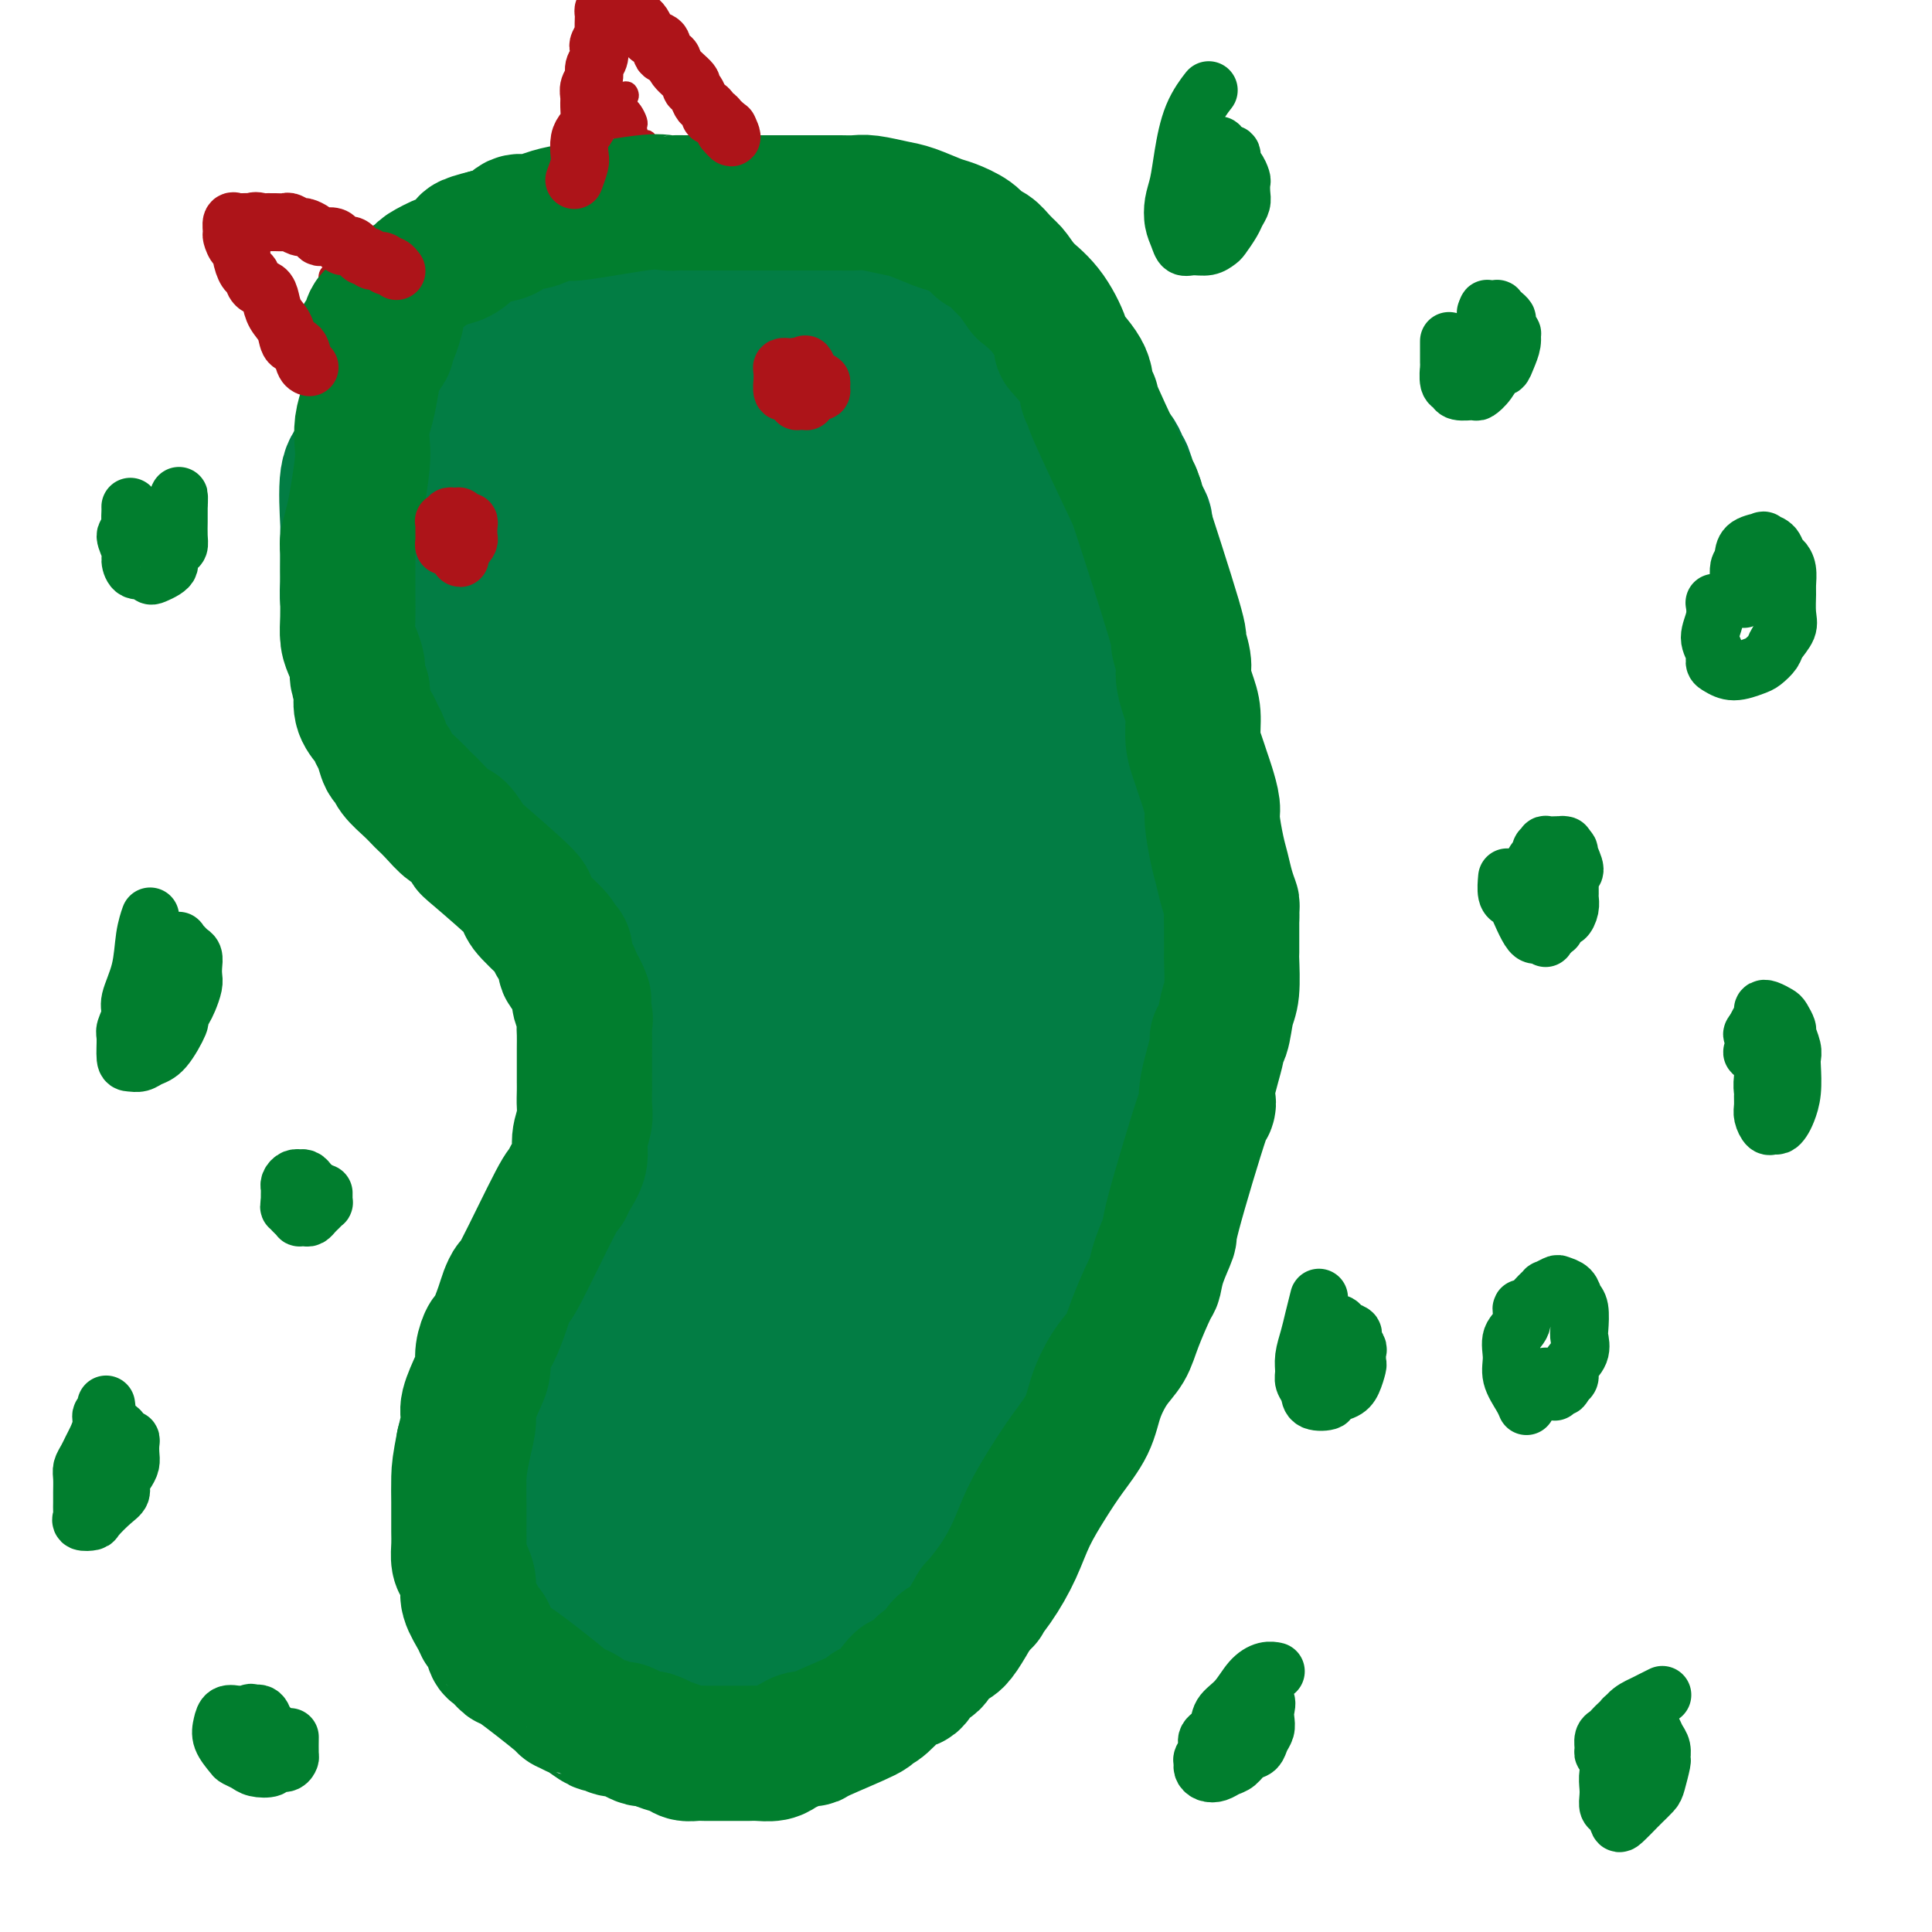 <svg viewBox='0 0 400 400' version='1.1' xmlns='http://www.w3.org/2000/svg' xmlns:xlink='http://www.w3.org/1999/xlink'><g fill='none' stroke='#027D44' stroke-width='4' stroke-linecap='round' stroke-linejoin='round'><path d='M162,45c-0.143,-0.032 -0.286,-0.064 0,0c0.286,0.064 1.002,0.224 0,0c-1.002,-0.224 -3.721,-0.830 -5,-1c-1.279,-0.170 -1.119,0.097 -2,0c-0.881,-0.097 -2.803,-0.559 -4,-1c-1.197,-0.441 -1.668,-0.861 -3,-1c-1.332,-0.139 -3.523,0.002 -5,0c-1.477,-0.002 -2.239,-0.146 -3,0c-0.761,0.146 -1.519,0.582 -3,1c-1.481,0.418 -3.684,0.818 -5,1c-1.316,0.182 -1.744,0.147 -3,0c-1.256,-0.147 -3.339,-0.406 -5,0c-1.661,0.406 -2.900,1.479 -4,2c-1.100,0.521 -2.061,0.492 -3,1c-0.939,0.508 -1.855,1.553 -3,2c-1.145,0.447 -2.517,0.297 -4,1c-1.483,0.703 -3.075,2.261 -4,3c-0.925,0.739 -1.182,0.660 -2,1c-0.818,0.340 -2.197,1.098 -3,2c-0.803,0.902 -1.030,1.948 -2,3c-0.970,1.052 -2.683,2.111 -4,3c-1.317,0.889 -2.240,1.610 -3,3c-0.760,1.390 -1.359,3.451 -2,5c-0.641,1.549 -1.326,2.585 -2,4c-0.674,1.415 -1.337,3.207 -2,5'/><path d='M86,79c-1.028,2.816 -0.600,2.856 -1,4c-0.400,1.144 -1.630,3.393 -2,5c-0.370,1.607 0.119,2.573 0,4c-0.119,1.427 -0.847,3.317 -1,5c-0.153,1.683 0.269,3.160 1,5c0.731,1.840 1.772,4.043 2,6c0.228,1.957 -0.357,3.667 0,5c0.357,1.333 1.657,2.289 2,3c0.343,0.711 -0.271,1.175 0,2c0.271,0.825 1.428,2.010 2,3c0.572,0.990 0.561,1.786 1,3c0.439,1.214 1.330,2.845 2,4c0.670,1.155 1.120,1.835 2,3c0.880,1.165 2.189,2.816 3,4c0.811,1.184 1.122,1.901 3,4c1.878,2.099 5.323,5.578 7,7c1.677,1.422 1.587,0.785 2,1c0.413,0.215 1.328,1.283 2,2c0.672,0.717 1.101,1.085 2,2c0.899,0.915 2.267,2.379 3,3c0.733,0.621 0.830,0.401 1,1c0.170,0.599 0.413,2.017 1,3c0.587,0.983 1.518,1.529 2,2c0.482,0.471 0.514,0.866 1,2c0.486,1.134 1.426,3.008 2,4c0.574,0.992 0.783,1.101 1,2c0.217,0.899 0.443,2.588 1,4c0.557,1.412 1.445,2.546 2,4c0.555,1.454 0.778,3.227 1,5'/><path d='M128,181c1.723,4.836 2.031,6.426 2,7c-0.031,0.574 -0.401,0.130 0,2c0.401,1.870 1.571,6.052 2,8c0.429,1.948 0.115,1.661 0,2c-0.115,0.339 -0.031,1.303 0,2c0.031,0.697 0.008,1.125 0,2c-0.008,0.875 -0.001,2.196 0,3c0.001,0.804 -0.004,1.092 0,2c0.004,0.908 0.016,2.437 0,4c-0.016,1.563 -0.061,3.160 0,4c0.061,0.840 0.227,0.921 0,2c-0.227,1.079 -0.846,3.154 -1,4c-0.154,0.846 0.158,0.462 0,1c-0.158,0.538 -0.785,1.997 -1,3c-0.215,1.003 -0.017,1.550 0,2c0.017,0.450 -0.148,0.801 -1,3c-0.852,2.199 -2.391,6.244 -3,8c-0.609,1.756 -0.288,1.223 -1,2c-0.712,0.777 -2.457,2.866 -3,4c-0.543,1.134 0.115,1.315 0,2c-0.115,0.685 -1.004,1.874 -2,3c-0.996,1.126 -2.099,2.189 -3,3c-0.901,0.811 -1.600,1.369 -2,2c-0.400,0.631 -0.499,1.335 -1,2c-0.501,0.665 -1.402,1.291 -2,2c-0.598,0.709 -0.892,1.499 -1,2c-0.108,0.501 -0.029,0.712 -1,2c-0.971,1.288 -2.992,3.654 -4,5c-1.008,1.346 -1.004,1.673 -1,2'/><path d='M105,271c-4.425,7.165 -3.486,5.576 -3,5c0.486,-0.576 0.520,-0.139 0,1c-0.520,1.139 -1.593,2.980 -2,4c-0.407,1.020 -0.148,1.220 0,2c0.148,0.780 0.183,2.139 0,3c-0.183,0.861 -0.586,1.222 -1,2c-0.414,0.778 -0.840,1.972 -1,3c-0.160,1.028 -0.055,1.891 0,3c0.055,1.109 0.060,2.464 0,4c-0.060,1.536 -0.186,3.253 0,5c0.186,1.747 0.684,3.525 1,5c0.316,1.475 0.452,2.648 1,4c0.548,1.352 1.510,2.881 2,4c0.490,1.119 0.509,1.826 1,3c0.491,1.174 1.454,2.814 2,4c0.546,1.186 0.674,1.917 2,4c1.326,2.083 3.850,5.516 5,7c1.150,1.484 0.928,1.017 1,1c0.072,-0.017 0.440,0.414 1,1c0.560,0.586 1.314,1.327 2,2c0.686,0.673 1.304,1.278 2,2c0.696,0.722 1.471,1.559 2,2c0.529,0.441 0.813,0.485 1,1c0.187,0.515 0.277,1.501 1,2c0.723,0.499 2.081,0.511 3,1c0.919,0.489 1.401,1.454 2,2c0.599,0.546 1.315,0.672 2,1c0.685,0.328 1.338,0.858 2,1c0.662,0.142 1.332,-0.102 2,0c0.668,0.102 1.334,0.551 2,1'/><path d='M135,351c2.557,1.094 2.450,0.829 3,1c0.550,0.171 1.756,0.778 3,1c1.244,0.222 2.524,0.060 4,0c1.476,-0.060 3.147,-0.016 5,0c1.853,0.016 3.889,0.004 5,0c1.111,-0.004 1.298,-0.001 2,0c0.702,0.001 1.918,-0.002 3,0c1.082,0.002 2.028,0.008 3,0c0.972,-0.008 1.970,-0.030 3,0c1.030,0.030 2.093,0.112 3,0c0.907,-0.112 1.660,-0.418 3,-1c1.340,-0.582 3.269,-1.441 5,-2c1.731,-0.559 3.263,-0.817 5,-1c1.737,-0.183 3.677,-0.290 5,-1c1.323,-0.710 2.027,-2.021 3,-3c0.973,-0.979 2.213,-1.625 3,-2c0.787,-0.375 1.121,-0.477 3,-2c1.879,-1.523 5.304,-4.466 7,-6c1.696,-1.534 1.664,-1.660 2,-2c0.336,-0.340 1.039,-0.892 2,-2c0.961,-1.108 2.180,-2.770 3,-4c0.820,-1.230 1.240,-2.029 3,-5c1.760,-2.971 4.860,-8.113 7,-12c2.140,-3.887 3.321,-6.519 5,-9c1.679,-2.481 3.856,-4.812 5,-7c1.144,-2.188 1.254,-4.233 2,-6c0.746,-1.767 2.128,-3.257 3,-5c0.872,-1.743 1.235,-3.738 2,-6c0.765,-2.262 1.933,-4.789 3,-7c1.067,-2.211 2.034,-4.105 3,-6'/><path d='M243,264c5.980,-11.498 4.428,-8.742 4,-8c-0.428,0.742 0.266,-0.528 1,-2c0.734,-1.472 1.507,-3.144 2,-5c0.493,-1.856 0.706,-3.895 1,-6c0.294,-2.105 0.668,-4.276 1,-6c0.332,-1.724 0.621,-3.001 1,-5c0.379,-1.999 0.849,-4.720 1,-7c0.151,-2.280 -0.016,-4.118 0,-6c0.016,-1.882 0.215,-3.807 0,-6c-0.215,-2.193 -0.845,-4.655 -1,-7c-0.155,-2.345 0.165,-4.575 0,-7c-0.165,-2.425 -0.815,-5.045 -1,-7c-0.185,-1.955 0.094,-3.246 0,-5c-0.094,-1.754 -0.562,-3.972 -1,-6c-0.438,-2.028 -0.847,-3.864 -1,-6c-0.153,-2.136 -0.049,-4.570 0,-6c0.049,-1.430 0.043,-1.856 -1,-6c-1.043,-4.144 -3.124,-12.007 -4,-16c-0.876,-3.993 -0.548,-4.115 -1,-5c-0.452,-0.885 -1.683,-2.534 -2,-4c-0.317,-1.466 0.279,-2.751 0,-4c-0.279,-1.249 -1.435,-2.463 -2,-4c-0.565,-1.537 -0.539,-3.397 -1,-5c-0.461,-1.603 -1.408,-2.950 -2,-4c-0.592,-1.050 -0.830,-1.803 -1,-3c-0.170,-1.197 -0.272,-2.836 -1,-4c-0.728,-1.164 -2.081,-1.852 -3,-3c-0.919,-1.148 -1.406,-2.757 -2,-4c-0.594,-1.243 -1.297,-2.122 -2,-3'/><path d='M228,104c-2.280,-5.160 -0.982,-3.062 -1,-3c-0.018,0.062 -1.354,-1.914 -2,-3c-0.646,-1.086 -0.602,-1.282 -1,-2c-0.398,-0.718 -1.240,-1.956 -2,-3c-0.760,-1.044 -1.440,-1.893 -2,-3c-0.560,-1.107 -1.000,-2.471 -2,-4c-1.000,-1.529 -2.561,-3.224 -3,-4c-0.439,-0.776 0.245,-0.633 0,-1c-0.245,-0.367 -1.420,-1.243 -2,-2c-0.580,-0.757 -0.564,-1.396 -1,-2c-0.436,-0.604 -1.324,-1.174 -2,-2c-0.676,-0.826 -1.141,-1.909 -2,-3c-0.859,-1.091 -2.114,-2.192 -3,-3c-0.886,-0.808 -1.404,-1.323 -2,-2c-0.596,-0.677 -1.269,-1.515 -2,-2c-0.731,-0.485 -1.520,-0.616 -2,-1c-0.480,-0.384 -0.653,-1.020 -2,-2c-1.347,-0.980 -3.869,-2.304 -5,-3c-1.131,-0.696 -0.872,-0.763 -1,-1c-0.128,-0.237 -0.643,-0.645 -1,-1c-0.357,-0.355 -0.557,-0.659 -1,-1c-0.443,-0.341 -1.130,-0.721 -2,-1c-0.870,-0.279 -1.923,-0.457 -3,-1c-1.077,-0.543 -2.179,-1.451 -3,-2c-0.821,-0.549 -1.361,-0.738 -2,-1c-0.639,-0.262 -1.379,-0.595 -2,-1c-0.621,-0.405 -1.125,-0.882 -2,-1c-0.875,-0.118 -2.121,0.123 -3,0c-0.879,-0.123 -1.390,-0.610 -2,-1c-0.610,-0.390 -1.317,-0.683 -2,-1c-0.683,-0.317 -1.341,-0.659 -2,-1'/><path d='M166,46c-5.760,-2.939 -2.661,-0.788 -2,0c0.661,0.788 -1.117,0.211 -2,0c-0.883,-0.211 -0.871,-0.057 -1,0c-0.129,0.057 -0.400,0.015 -1,0c-0.600,-0.015 -1.528,-0.004 -2,0c-0.472,0.004 -0.489,0.001 -1,0c-0.511,-0.001 -1.518,-0.000 -2,0c-0.482,0.000 -0.441,0.000 -1,0c-0.559,-0.000 -1.719,-0.000 -2,0c-0.281,0.000 0.316,0.000 0,0c-0.316,-0.000 -1.547,-0.000 -2,0c-0.453,0.000 -0.130,0.000 0,0c0.130,-0.000 0.065,-0.000 0,0'/></g>
<g fill='none' stroke='#AD1419' stroke-width='4' stroke-linecap='round' stroke-linejoin='round'><path d='M117,103c-0.000,-0.000 -0.001,-0.000 0,0c0.001,0.000 0.002,0.000 0,0c-0.002,-0.000 -0.007,-0.001 0,0c0.007,0.001 0.027,0.003 0,0c-0.027,-0.003 -0.102,-0.012 0,0c0.102,0.012 0.379,0.046 0,0c-0.379,-0.046 -1.415,-0.171 -2,0c-0.585,0.171 -0.719,0.637 -1,1c-0.281,0.363 -0.709,0.621 -1,1c-0.291,0.379 -0.446,0.878 -1,1c-0.554,0.122 -1.508,-0.135 -2,0c-0.492,0.135 -0.524,0.661 -1,1c-0.476,0.339 -1.397,0.491 -2,1c-0.603,0.509 -0.890,1.375 -1,2c-0.110,0.625 -0.044,1.007 0,1c0.044,-0.007 0.068,-0.405 0,0c-0.068,0.405 -0.226,1.613 0,2c0.226,0.387 0.838,-0.047 1,0c0.162,0.047 -0.125,0.573 0,1c0.125,0.427 0.662,0.754 1,1c0.338,0.246 0.476,0.413 1,1c0.524,0.587 1.436,1.596 2,2c0.564,0.404 0.782,0.202 1,0'/><path d='M112,118c1.107,1.226 0.875,0.291 1,0c0.125,-0.291 0.607,0.062 1,0c0.393,-0.062 0.697,-0.538 1,-1c0.303,-0.462 0.606,-0.911 1,-1c0.394,-0.089 0.880,0.183 1,0c0.120,-0.183 -0.126,-0.822 0,-1c0.126,-0.178 0.622,0.106 1,0c0.378,-0.106 0.637,-0.602 1,-1c0.363,-0.398 0.830,-0.698 1,-1c0.170,-0.302 0.043,-0.605 0,-1c-0.043,-0.395 -0.001,-0.881 0,-1c0.001,-0.119 -0.038,0.128 0,0c0.038,-0.128 0.154,-0.630 0,-1c-0.154,-0.370 -0.577,-0.607 -1,-1c-0.423,-0.393 -0.846,-0.943 -1,-1c-0.154,-0.057 -0.041,0.380 -1,0c-0.959,-0.380 -2.992,-1.576 -4,-2c-1.008,-0.424 -0.992,-0.076 -1,0c-0.008,0.076 -0.041,-0.120 0,0c0.041,0.120 0.155,0.557 0,1c-0.155,0.443 -0.577,0.893 -1,1c-0.423,0.107 -0.845,-0.130 -1,0c-0.155,0.130 -0.042,0.626 0,1c0.042,0.374 0.014,0.626 0,1c-0.014,0.374 -0.015,0.871 0,1c0.015,0.129 0.045,-0.110 0,0c-0.045,0.110 -0.166,0.568 0,1c0.166,0.432 0.619,0.838 1,1c0.381,0.162 0.691,0.081 1,0'/><path d='M112,113c-0.203,1.083 -0.212,0.290 0,0c0.212,-0.290 0.645,-0.078 1,0c0.355,0.078 0.631,0.021 1,0c0.369,-0.021 0.830,-0.006 1,0c0.170,0.006 0.049,0.002 0,0c-0.049,-0.002 -0.024,-0.001 0,0'/><path d='M164,89c-0.000,0.002 -0.001,0.003 0,0c0.001,-0.003 0.003,-0.011 0,0c-0.003,0.011 -0.012,0.041 0,0c0.012,-0.041 0.045,-0.152 0,0c-0.045,0.152 -0.168,0.566 0,1c0.168,0.434 0.626,0.887 1,1c0.374,0.113 0.662,-0.113 1,0c0.338,0.113 0.724,0.566 1,1c0.276,0.434 0.441,0.849 1,1c0.559,0.151 1.510,0.036 2,0c0.490,-0.036 0.517,0.006 1,0c0.483,-0.006 1.422,-0.058 2,0c0.578,0.058 0.796,0.228 1,0c0.204,-0.228 0.395,-0.852 1,-1c0.605,-0.148 1.624,0.181 2,0c0.376,-0.181 0.111,-0.871 0,-1c-0.111,-0.129 -0.066,0.302 0,0c0.066,-0.302 0.154,-1.339 0,-2c-0.154,-0.661 -0.551,-0.947 -1,-1c-0.449,-0.053 -0.949,0.127 -1,0c-0.051,-0.127 0.347,-0.560 0,-1c-0.347,-0.440 -1.440,-0.888 -2,-1c-0.560,-0.112 -0.589,0.111 -1,0c-0.411,-0.111 -1.206,-0.555 -2,-1'/><path d='M170,85c-1.487,-1.082 -1.704,-0.286 -2,0c-0.296,0.286 -0.671,0.062 -1,0c-0.329,-0.062 -0.613,0.039 -1,0c-0.387,-0.039 -0.878,-0.217 -1,0c-0.122,0.217 0.125,0.828 0,1c-0.125,0.172 -0.623,-0.094 -1,0c-0.377,0.094 -0.634,0.550 -1,1c-0.366,0.450 -0.842,0.895 -1,1c-0.158,0.105 -0.000,-0.129 0,0c0.000,0.129 -0.158,0.623 0,1c0.158,0.377 0.634,0.637 1,1c0.366,0.363 0.624,0.828 1,1c0.376,0.172 0.871,0.053 1,0c0.129,-0.053 -0.109,-0.038 0,0c0.109,0.038 0.565,0.098 1,0c0.435,-0.098 0.849,-0.356 1,-1c0.151,-0.644 0.041,-1.674 0,-2c-0.041,-0.326 -0.011,0.053 0,0c0.011,-0.053 0.004,-0.539 0,-1c-0.004,-0.461 -0.004,-0.898 0,-1c0.004,-0.102 0.011,0.130 0,0c-0.011,-0.130 -0.041,-0.623 0,-1c0.041,-0.377 0.151,-0.637 0,-1c-0.151,-0.363 -0.565,-0.829 -1,-1c-0.435,-0.171 -0.891,-0.047 -1,0c-0.109,0.047 0.128,0.015 0,0c-0.128,-0.015 -0.622,-0.014 -1,0c-0.378,0.014 -0.640,0.042 -1,0c-0.360,-0.042 -0.817,-0.155 -1,0c-0.183,0.155 -0.091,0.577 0,1'/><path d='M162,84c-1.004,0.453 -1.015,1.586 -1,2c0.015,0.414 0.057,0.111 0,0c-0.057,-0.111 -0.211,-0.029 0,0c0.211,0.029 0.789,0.005 1,0c0.211,-0.005 0.057,0.010 0,0c-0.057,-0.010 -0.015,-0.045 0,0c0.015,0.045 0.004,0.170 0,0c-0.004,-0.170 -0.001,-0.634 0,-1c0.001,-0.366 0.000,-0.634 0,-1c-0.000,-0.366 -0.000,-0.829 0,-1c0.000,-0.171 0.000,-0.049 0,0c-0.000,0.049 -0.000,0.024 0,0'/><path d='M139,39c-0.033,-0.024 -0.065,-0.048 0,0c0.065,0.048 0.229,0.168 0,0c-0.229,-0.168 -0.850,-0.623 -1,-1c-0.150,-0.377 0.171,-0.675 0,-1c-0.171,-0.325 -0.834,-0.678 -1,-1c-0.166,-0.322 0.166,-0.612 0,-1c-0.166,-0.388 -0.828,-0.874 -1,-1c-0.172,-0.126 0.146,0.108 0,0c-0.146,-0.108 -0.756,-0.559 -1,-1c-0.244,-0.441 -0.121,-0.873 0,-1c0.121,-0.127 0.239,0.050 0,0c-0.239,-0.050 -0.835,-0.328 -1,-1c-0.165,-0.672 0.100,-1.737 0,-2c-0.100,-0.263 -0.565,0.277 -1,0c-0.435,-0.277 -0.838,-1.371 -1,-2c-0.162,-0.629 -0.082,-0.795 0,-1c0.082,-0.205 0.166,-0.450 0,-1c-0.166,-0.550 -0.580,-1.405 -1,-2c-0.420,-0.595 -0.844,-0.929 -1,-1c-0.156,-0.071 -0.045,0.123 0,0c0.045,-0.123 0.022,-0.561 0,-1'/><path d='M130,21c-1.409,-2.949 -0.430,-1.323 0,-1c0.430,0.323 0.311,-0.657 0,-1c-0.311,-0.343 -0.815,-0.049 -1,0c-0.185,0.049 -0.049,-0.147 0,0c0.049,0.147 0.013,0.636 0,1c-0.013,0.364 -0.004,0.603 0,1c0.004,0.397 0.001,0.952 0,1c-0.001,0.048 -0.000,-0.411 0,0c0.000,0.411 0.000,1.692 0,2c-0.000,0.308 -0.000,-0.356 0,0c0.000,0.356 0.000,1.732 0,2c-0.000,0.268 0.000,-0.573 0,1c-0.000,1.573 -0.000,5.560 0,7c0.000,1.440 0.000,0.332 0,0c-0.000,-0.332 -0.000,0.110 0,1c0.000,0.890 0.001,2.227 0,3c-0.001,0.773 -0.004,0.982 0,1c0.004,0.018 0.015,-0.154 0,0c-0.015,0.154 -0.057,0.633 0,1c0.057,0.367 0.211,0.623 0,1c-0.211,0.377 -0.789,0.874 -1,1c-0.211,0.126 -0.057,-0.120 0,0c0.057,0.120 0.016,0.606 0,1c-0.016,0.394 -0.008,0.697 0,1'/><path d='M128,44c-0.309,3.515 -0.083,0.802 0,0c0.083,-0.802 0.022,0.307 0,1c-0.022,0.693 -0.006,0.969 0,1c0.006,0.031 0.002,-0.184 0,0c-0.002,0.184 -0.000,0.767 0,1c0.000,0.233 0.000,0.117 0,0'/><path d='M82,84c-0.023,-0.017 -0.047,-0.035 0,0c0.047,0.035 0.163,0.122 0,0c-0.163,-0.122 -0.607,-0.452 -1,-1c-0.393,-0.548 -0.735,-1.313 -1,-2c-0.265,-0.687 -0.452,-1.295 -1,-2c-0.548,-0.705 -1.456,-1.507 -2,-2c-0.544,-0.493 -0.724,-0.677 -1,-1c-0.276,-0.323 -0.648,-0.786 -1,-1c-0.352,-0.214 -0.686,-0.180 -1,-1c-0.314,-0.820 -0.610,-2.495 -1,-3c-0.390,-0.505 -0.874,0.159 -1,0c-0.126,-0.159 0.107,-1.141 0,-2c-0.107,-0.859 -0.554,-1.596 -1,-2c-0.446,-0.404 -0.890,-0.475 -1,-1c-0.110,-0.525 0.114,-1.504 0,-2c-0.114,-0.496 -0.566,-0.509 -1,-1c-0.434,-0.491 -0.849,-1.459 -1,-2c-0.151,-0.541 -0.038,-0.653 0,-1c0.038,-0.347 -0.000,-0.928 0,-1c0.000,-0.072 0.039,0.365 0,0c-0.039,-0.365 -0.154,-1.533 0,-2c0.154,-0.467 0.577,-0.234 1,0'/><path d='M69,57c0.394,-0.607 0.878,-0.125 1,0c0.122,0.125 -0.118,-0.107 0,0c0.118,0.107 0.595,0.555 1,1c0.405,0.445 0.739,0.889 1,1c0.261,0.111 0.450,-0.111 1,0c0.550,0.111 1.460,0.554 2,1c0.540,0.446 0.708,0.894 1,1c0.292,0.106 0.707,-0.129 1,0c0.293,0.129 0.464,0.622 1,1c0.536,0.378 1.438,0.641 2,1c0.562,0.359 0.785,0.813 1,1c0.215,0.187 0.422,0.105 1,0c0.578,-0.105 1.528,-0.235 2,0c0.472,0.235 0.465,0.834 1,1c0.535,0.166 1.610,-0.100 2,0c0.390,0.100 0.094,0.567 1,1c0.906,0.433 3.012,0.833 4,1c0.988,0.167 0.856,0.101 1,0c0.144,-0.101 0.565,-0.237 1,0c0.435,0.237 0.886,0.848 1,1c0.114,0.152 -0.109,-0.155 0,0c0.109,0.155 0.551,0.774 1,1c0.449,0.226 0.904,0.061 1,0c0.096,-0.061 -0.166,-0.016 0,0c0.166,0.016 0.762,0.005 1,0c0.238,-0.005 0.119,-0.002 0,0'/></g>
<g fill='none' stroke='#027D44' stroke-width='28' stroke-linecap='round' stroke-linejoin='round'><path d='M125,161c0.023,0.033 0.046,0.067 0,0c-0.046,-0.067 -0.162,-0.234 0,0c0.162,0.234 0.602,0.870 1,2c0.398,1.130 0.756,2.754 1,4c0.244,1.246 0.376,2.113 1,4c0.624,1.887 1.740,4.795 2,6c0.260,1.205 -0.337,0.706 0,2c0.337,1.294 1.607,4.379 2,7c0.393,2.621 -0.091,4.778 0,6c0.091,1.222 0.756,1.508 1,2c0.244,0.492 0.065,1.188 0,3c-0.065,1.812 -0.018,4.739 0,6c0.018,1.261 0.005,0.856 0,2c-0.005,1.144 -0.002,3.839 0,5c0.002,1.161 0.002,0.790 0,2c-0.002,1.210 -0.004,4.003 0,5c0.004,0.997 0.016,0.200 0,1c-0.016,0.800 -0.061,3.197 0,4c0.061,0.803 0.226,0.011 0,0c-0.226,-0.011 -0.845,0.760 -1,2c-0.155,1.240 0.154,2.951 0,4c-0.154,1.049 -0.772,1.436 -1,2c-0.228,0.564 -0.065,1.304 0,2c0.065,0.696 0.033,1.348 0,2'/><path d='M131,234c-0.549,5.850 -0.922,1.976 -1,1c-0.078,-0.976 0.137,0.947 0,2c-0.137,1.053 -0.628,1.236 -1,2c-0.372,0.764 -0.625,2.111 -1,3c-0.375,0.889 -0.870,1.322 -1,2c-0.130,0.678 0.107,1.603 0,2c-0.107,0.397 -0.557,0.267 -1,1c-0.443,0.733 -0.878,2.328 -1,3c-0.122,0.672 0.070,0.421 0,1c-0.070,0.579 -0.404,1.988 -1,3c-0.596,1.012 -1.456,1.628 -2,2c-0.544,0.372 -0.772,0.500 -1,1c-0.228,0.500 -0.455,1.371 -1,2c-0.545,0.629 -1.408,1.018 -2,2c-0.592,0.982 -0.912,2.559 -1,3c-0.088,0.441 0.055,-0.255 -1,1c-1.055,1.255 -3.310,4.460 -4,6c-0.690,1.540 0.184,1.414 0,2c-0.184,0.586 -1.426,1.884 -2,3c-0.574,1.116 -0.479,2.051 -1,3c-0.521,0.949 -1.657,1.911 -2,3c-0.343,1.089 0.108,2.303 0,4c-0.108,1.697 -0.776,3.875 -1,5c-0.224,1.125 -0.004,1.195 0,2c0.004,0.805 -0.206,2.344 0,4c0.206,1.656 0.829,3.430 1,5c0.171,1.570 -0.109,2.936 0,4c0.109,1.064 0.606,1.825 1,3c0.394,1.175 0.684,2.764 1,4c0.316,1.236 0.658,2.118 1,3'/><path d='M110,316c0.881,5.794 1.583,3.281 2,3c0.417,-0.281 0.550,1.672 1,3c0.450,1.328 1.219,2.031 2,3c0.781,0.969 1.575,2.204 2,3c0.425,0.796 0.480,1.154 1,2c0.520,0.846 1.504,2.180 2,3c0.496,0.820 0.503,1.127 1,2c0.497,0.873 1.484,2.313 2,3c0.516,0.687 0.561,0.622 1,1c0.439,0.378 1.273,1.201 2,2c0.727,0.799 1.346,1.575 2,2c0.654,0.425 1.344,0.501 2,1c0.656,0.499 1.278,1.423 2,2c0.722,0.577 1.543,0.807 2,1c0.457,0.193 0.549,0.349 1,1c0.451,0.651 1.261,1.795 2,2c0.739,0.205 1.405,-0.531 3,0c1.595,0.531 4.118,2.328 5,3c0.882,0.672 0.124,0.219 0,0c-0.124,-0.219 0.386,-0.202 1,0c0.614,0.202 1.333,0.590 2,1c0.667,0.410 1.281,0.842 2,1c0.719,0.158 1.544,0.042 2,0c0.456,-0.042 0.545,-0.011 1,0c0.455,0.011 1.277,0.003 2,0c0.723,-0.003 1.349,-0.001 2,0c0.651,0.001 1.329,0.000 2,0c0.671,-0.000 1.334,-0.000 2,0c0.666,0.000 1.333,0.000 2,0c0.667,-0.000 1.333,-0.000 2,0'/><path d='M165,355c4.982,0.756 3.436,0.146 3,0c-0.436,-0.146 0.236,0.172 1,0c0.764,-0.172 1.618,-0.834 2,-1c0.382,-0.166 0.291,0.163 1,0c0.709,-0.163 2.217,-0.817 3,-1c0.783,-0.183 0.840,0.104 1,0c0.160,-0.104 0.422,-0.600 1,-1c0.578,-0.400 1.473,-0.705 2,-1c0.527,-0.295 0.687,-0.580 1,-1c0.313,-0.420 0.780,-0.974 2,-2c1.220,-1.026 3.192,-2.524 4,-3c0.808,-0.476 0.453,0.069 1,0c0.547,-0.069 1.997,-0.752 3,-2c1.003,-1.248 1.561,-3.061 2,-4c0.439,-0.939 0.761,-1.003 1,-1c0.239,0.003 0.396,0.073 2,-2c1.604,-2.073 4.656,-6.290 6,-8c1.344,-1.710 0.979,-0.913 1,-1c0.021,-0.087 0.428,-1.059 1,-2c0.572,-0.941 1.309,-1.853 2,-3c0.691,-1.147 1.337,-2.530 2,-4c0.663,-1.470 1.343,-3.027 2,-4c0.657,-0.973 1.291,-1.363 2,-3c0.709,-1.637 1.493,-4.520 2,-6c0.507,-1.480 0.738,-1.557 1,-2c0.262,-0.443 0.556,-1.251 1,-2c0.444,-0.749 1.036,-1.438 2,-3c0.964,-1.562 2.298,-3.998 3,-5c0.702,-1.002 0.772,-0.572 1,-1c0.228,-0.428 0.614,-1.714 1,-3'/><path d='M222,289c5.660,-9.160 3.811,-5.061 3,-4c-0.811,1.061 -0.582,-0.917 0,-2c0.582,-1.083 1.518,-1.272 2,-2c0.482,-0.728 0.511,-1.995 1,-3c0.489,-1.005 1.440,-1.749 2,-3c0.560,-1.251 0.731,-3.008 1,-4c0.269,-0.992 0.635,-1.219 1,-2c0.365,-0.781 0.728,-2.117 1,-3c0.272,-0.883 0.454,-1.313 1,-3c0.546,-1.687 1.457,-4.629 2,-6c0.543,-1.371 0.719,-1.170 1,-2c0.281,-0.830 0.667,-2.692 1,-4c0.333,-1.308 0.614,-2.063 1,-3c0.386,-0.937 0.877,-2.056 1,-3c0.123,-0.944 -0.121,-1.711 0,-3c0.121,-1.289 0.606,-3.098 1,-4c0.394,-0.902 0.698,-0.897 1,-3c0.302,-2.103 0.602,-6.315 1,-8c0.398,-1.685 0.894,-0.841 1,-1c0.106,-0.159 -0.178,-1.319 0,-2c0.178,-0.681 0.817,-0.884 1,-2c0.183,-1.116 -0.092,-3.144 0,-5c0.092,-1.856 0.550,-3.540 1,-5c0.450,-1.460 0.891,-2.698 1,-4c0.109,-1.302 -0.114,-2.669 0,-4c0.114,-1.331 0.567,-2.627 1,-4c0.433,-1.373 0.848,-2.824 1,-4c0.152,-1.176 0.041,-2.078 0,-3c-0.041,-0.922 -0.011,-1.864 0,-3c0.011,-1.136 0.003,-2.468 0,-4c-0.003,-1.532 -0.002,-3.266 0,-5'/><path d='M249,181c1.391,-9.940 0.369,-2.792 0,-1c-0.369,1.792 -0.084,-1.774 0,-4c0.084,-2.226 -0.034,-3.113 0,-4c0.034,-0.887 0.220,-1.774 0,-3c-0.220,-1.226 -0.846,-2.792 -1,-4c-0.154,-1.208 0.165,-2.058 0,-3c-0.165,-0.942 -0.815,-1.975 -1,-3c-0.185,-1.025 0.095,-2.041 0,-3c-0.095,-0.959 -0.564,-1.860 -1,-3c-0.436,-1.140 -0.837,-2.521 -1,-4c-0.163,-1.479 -0.086,-3.058 0,-4c0.086,-0.942 0.183,-1.247 0,-2c-0.183,-0.753 -0.645,-1.954 -1,-3c-0.355,-1.046 -0.602,-1.939 -1,-3c-0.398,-1.061 -0.948,-2.291 -1,-3c-0.052,-0.709 0.394,-0.896 0,-3c-0.394,-2.104 -1.626,-6.125 -2,-8c-0.374,-1.875 0.111,-1.605 0,-2c-0.111,-0.395 -0.818,-1.457 -1,-2c-0.182,-0.543 0.161,-0.568 0,-1c-0.161,-0.432 -0.827,-1.271 -1,-2c-0.173,-0.729 0.147,-1.347 0,-2c-0.147,-0.653 -0.761,-1.340 -1,-2c-0.239,-0.660 -0.103,-1.294 0,-2c0.103,-0.706 0.172,-1.484 0,-2c-0.172,-0.516 -0.585,-0.771 -1,-1c-0.415,-0.229 -0.833,-0.433 -1,-1c-0.167,-0.567 -0.083,-1.499 0,-2c0.083,-0.501 0.167,-0.572 0,-1c-0.167,-0.428 -0.583,-1.214 -1,-2'/><path d='M234,101c-1.945,-6.926 -1.309,-2.241 -1,-1c0.309,1.241 0.290,-0.962 0,-2c-0.290,-1.038 -0.851,-0.912 -1,-1c-0.149,-0.088 0.115,-0.390 0,-1c-0.115,-0.610 -0.609,-1.529 -1,-2c-0.391,-0.471 -0.678,-0.493 -1,-1c-0.322,-0.507 -0.677,-1.498 -1,-2c-0.323,-0.502 -0.612,-0.516 -1,-1c-0.388,-0.484 -0.873,-1.439 -1,-2c-0.127,-0.561 0.106,-0.730 0,-1c-0.106,-0.270 -0.551,-0.643 -1,-1c-0.449,-0.357 -0.902,-0.699 -1,-1c-0.098,-0.301 0.160,-0.560 0,-1c-0.160,-0.440 -0.738,-1.062 -1,-1c-0.262,0.062 -0.207,0.809 -1,0c-0.793,-0.809 -2.432,-3.173 -3,-4c-0.568,-0.827 -0.063,-0.117 0,0c0.063,0.117 -0.315,-0.359 -1,-1c-0.685,-0.641 -1.675,-1.449 -2,-2c-0.325,-0.551 0.016,-0.847 0,-1c-0.016,-0.153 -0.388,-0.162 -1,-1c-0.612,-0.838 -1.465,-2.503 -2,-3c-0.535,-0.497 -0.752,0.176 -1,0c-0.248,-0.176 -0.528,-1.201 -1,-2c-0.472,-0.799 -1.135,-1.371 -2,-2c-0.865,-0.629 -1.933,-1.314 -3,-2'/><path d='M207,65c-5.048,-6.204 -4.168,-3.713 -4,-3c0.168,0.713 -0.374,-0.352 -1,-1c-0.626,-0.648 -1.335,-0.881 -2,-1c-0.665,-0.119 -1.287,-0.126 -3,-1c-1.713,-0.874 -4.516,-2.616 -7,-4c-2.484,-1.384 -4.648,-2.408 -6,-3c-1.352,-0.592 -1.891,-0.750 -3,-1c-1.109,-0.250 -2.787,-0.593 -4,-1c-1.213,-0.407 -1.959,-0.880 -3,-1c-1.041,-0.120 -2.376,0.111 -4,0c-1.624,-0.111 -3.538,-0.565 -5,-1c-1.462,-0.435 -2.474,-0.851 -5,-1c-2.526,-0.149 -6.567,-0.032 -8,0c-1.433,0.032 -0.258,-0.020 -1,0c-0.742,0.020 -3.402,0.111 -4,0c-0.598,-0.111 0.867,-0.423 -3,0c-3.867,0.423 -13.065,1.580 -17,2c-3.935,0.420 -2.606,0.102 -3,0c-0.394,-0.102 -2.512,0.010 -4,0c-1.488,-0.010 -2.347,-0.143 -3,0c-0.653,0.143 -1.100,0.563 -2,1c-0.900,0.437 -2.252,0.891 -3,1c-0.748,0.109 -0.891,-0.126 -2,0c-1.109,0.126 -3.184,0.614 -4,1c-0.816,0.386 -0.373,0.670 -1,1c-0.627,0.330 -2.323,0.704 -3,1c-0.677,0.296 -0.336,0.513 -1,1c-0.664,0.487 -2.332,1.243 -4,2'/><path d='M97,57c-3.438,1.640 -2.032,1.741 -2,2c0.032,0.259 -1.310,0.678 -2,1c-0.690,0.322 -0.728,0.547 -1,1c-0.272,0.453 -0.780,1.134 -2,2c-1.220,0.866 -3.154,1.918 -4,3c-0.846,1.082 -0.606,2.192 -1,3c-0.394,0.808 -1.423,1.312 -2,2c-0.577,0.688 -0.701,1.561 -1,2c-0.299,0.439 -0.773,0.445 -1,1c-0.227,0.555 -0.207,1.660 -1,3c-0.793,1.340 -2.398,2.917 -3,4c-0.602,1.083 -0.202,1.673 0,2c0.202,0.327 0.204,0.392 0,1c-0.204,0.608 -0.615,1.761 -1,3c-0.385,1.239 -0.744,2.565 -1,4c-0.256,1.435 -0.408,2.980 -1,4c-0.592,1.020 -1.623,1.514 -2,4c-0.377,2.486 -0.101,6.965 0,9c0.101,2.035 0.027,1.626 0,2c-0.027,0.374 -0.008,1.531 0,3c0.008,1.469 0.005,3.250 0,4c-0.005,0.750 -0.013,0.470 0,1c0.013,0.530 0.046,1.871 0,3c-0.046,1.129 -0.171,2.046 0,3c0.171,0.954 0.637,1.946 1,3c0.363,1.054 0.623,2.169 1,3c0.377,0.831 0.871,1.378 1,2c0.129,0.622 -0.106,1.321 0,2c0.106,0.679 0.553,1.340 1,2'/><path d='M76,136c0.732,2.233 0.563,1.815 1,2c0.437,0.185 1.482,0.974 2,2c0.518,1.026 0.510,2.288 1,3c0.490,0.712 1.480,0.874 2,1c0.520,0.126 0.572,0.218 1,1c0.428,0.782 1.232,2.255 2,3c0.768,0.745 1.501,0.763 2,1c0.499,0.237 0.763,0.694 1,1c0.237,0.306 0.447,0.462 1,1c0.553,0.538 1.447,1.458 2,2c0.553,0.542 0.763,0.708 1,1c0.237,0.292 0.501,0.712 1,1c0.499,0.288 1.232,0.444 2,1c0.768,0.556 1.572,1.511 2,2c0.428,0.489 0.482,0.513 2,1c1.518,0.487 4.502,1.439 6,2c1.498,0.561 1.509,0.732 2,1c0.491,0.268 1.460,0.634 2,1c0.540,0.366 0.649,0.732 1,1c0.351,0.268 0.944,0.440 2,1c1.056,0.560 2.576,1.510 3,2c0.424,0.490 -0.246,0.521 0,1c0.246,0.479 1.409,1.405 2,2c0.591,0.595 0.610,0.859 1,1c0.390,0.141 1.152,0.159 2,1c0.848,0.841 1.784,2.504 2,3c0.216,0.496 -0.288,-0.174 0,0c0.288,0.174 1.368,1.193 2,2c0.632,0.807 0.816,1.404 1,2'/><path d='M125,179c1.422,2.169 -0.023,1.592 0,2c0.023,0.408 1.512,1.800 2,3c0.488,1.200 -0.027,2.209 0,3c0.027,0.791 0.596,1.366 1,2c0.404,0.634 0.644,1.328 1,2c0.356,0.672 0.827,1.321 1,2c0.173,0.679 0.046,1.388 0,2c-0.046,0.612 -0.012,1.128 0,2c0.012,0.872 0.003,2.101 0,3c-0.003,0.899 -0.001,1.468 0,2c0.001,0.532 0.001,1.025 0,2c-0.001,0.975 -0.004,2.431 0,3c0.004,0.569 0.016,0.252 0,1c-0.016,0.748 -0.061,2.561 0,3c0.061,0.439 0.228,-0.496 0,1c-0.228,1.496 -0.849,5.424 -1,7c-0.151,1.576 0.170,0.801 0,1c-0.170,0.199 -0.829,1.373 -1,2c-0.171,0.627 0.146,0.707 0,1c-0.146,0.293 -0.756,0.798 -1,1c-0.244,0.202 -0.122,0.101 0,0'/><path d='M124,274c0.000,0.002 0.001,0.003 0,0c-0.001,-0.003 -0.002,-0.012 0,0c0.002,0.012 0.009,0.045 0,0c-0.009,-0.045 -0.032,-0.167 0,0c0.032,0.167 0.119,0.625 0,0c-0.119,-0.625 -0.444,-2.331 0,0c0.444,2.331 1.659,8.699 2,16c0.341,7.301 -0.190,15.534 0,21c0.190,5.466 1.103,8.163 2,10c0.897,1.837 1.779,2.813 3,4c1.221,1.187 2.780,2.586 5,2c2.220,-0.586 5.102,-3.156 8,-6c2.898,-2.844 5.812,-5.963 8,-10c2.188,-4.037 3.650,-8.992 5,-13c1.350,-4.008 2.589,-7.068 3,-10c0.411,-2.932 -0.007,-5.735 0,-8c0.007,-2.265 0.440,-3.992 0,-6c-0.440,-2.008 -1.754,-4.298 -3,-6c-1.246,-1.702 -2.424,-2.815 -4,-4c-1.576,-1.185 -3.548,-2.440 -5,-3c-1.452,-0.560 -2.382,-0.424 -4,0c-1.618,0.424 -3.922,1.135 -6,4c-2.078,2.865 -3.930,7.882 -5,13c-1.070,5.118 -1.357,10.335 -1,15c0.357,4.665 1.357,8.777 3,12c1.643,3.223 3.929,5.557 6,7c2.071,1.443 3.926,1.995 7,2c3.074,0.005 7.366,-0.537 13,-6c5.634,-5.463 12.610,-15.847 16,-22c3.390,-6.153 3.195,-8.077 3,-10'/><path d='M180,276c1.989,-7.028 5.462,-19.598 7,-28c1.538,-8.402 1.142,-12.637 1,-15c-0.142,-2.363 -0.030,-2.853 -1,-5c-0.970,-2.147 -3.022,-5.951 -5,-8c-1.978,-2.049 -3.883,-2.343 -7,-2c-3.117,0.343 -7.445,1.322 -10,2c-2.555,0.678 -3.336,1.053 -6,3c-2.664,1.947 -7.212,5.466 -11,9c-3.788,3.534 -6.817,7.084 -9,11c-2.183,3.916 -3.519,8.198 -4,12c-0.481,3.802 -0.108,7.124 2,10c2.108,2.876 5.952,5.305 8,7c2.048,1.695 2.300,2.656 4,-1c1.700,-3.656 4.849,-11.927 8,-12c3.151,-0.073 6.304,8.053 5,-18c-1.304,-26.053 -7.065,-86.284 -10,-110c-2.935,-23.716 -3.042,-10.916 -3,-7c0.042,3.916 0.235,-1.051 -4,-5c-4.235,-3.949 -12.896,-6.880 -17,-8c-4.104,-1.120 -3.650,-0.429 -4,0c-0.350,0.429 -1.506,0.595 -4,1c-2.494,0.405 -6.328,1.049 -9,2c-2.672,0.951 -4.182,2.211 -6,4c-1.818,1.789 -3.943,4.109 -5,8c-1.057,3.891 -1.046,9.352 -1,13c0.046,3.648 0.128,5.482 3,9c2.872,3.518 8.535,8.719 12,11c3.465,2.281 4.733,1.640 6,1'/><path d='M120,160c5.115,1.075 8.901,-2.239 12,-6c3.099,-3.761 5.511,-7.971 8,-13c2.489,-5.029 5.054,-10.876 7,-16c1.946,-5.124 3.271,-9.523 2,-15c-1.271,-5.477 -5.139,-12.032 -7,-15c-1.861,-2.968 -1.714,-2.348 -4,-4c-2.286,-1.652 -7.004,-5.577 -11,-8c-3.996,-2.423 -7.271,-3.344 -10,-4c-2.729,-0.656 -4.914,-1.049 -8,-1c-3.086,0.049 -7.075,0.538 -9,1c-1.925,0.462 -1.787,0.895 -3,2c-1.213,1.105 -3.776,2.882 -6,7c-2.224,4.118 -4.108,10.578 -5,18c-0.892,7.422 -0.793,15.805 1,23c1.793,7.195 5.278,13.203 5,22c-0.278,8.797 -4.320,20.383 10,17c14.320,-3.383 47.004,-21.735 60,-31c12.996,-9.265 6.306,-9.442 5,-11c-1.306,-1.558 2.773,-4.498 5,-10c2.227,-5.502 2.602,-13.568 2,-20c-0.602,-6.432 -2.180,-11.230 -4,-15c-1.820,-3.770 -3.882,-6.511 -7,-9c-3.118,-2.489 -7.291,-4.724 -10,-6c-2.709,-1.276 -3.955,-1.592 -8,-2c-4.045,-0.408 -10.891,-0.908 -14,-1c-3.109,-0.092 -2.483,0.223 -4,1c-1.517,0.777 -5.178,2.017 -9,4c-3.822,1.983 -7.806,4.709 -11,9c-3.194,4.291 -5.597,10.145 -8,16'/><path d='M99,93c-2.165,7.607 -3.578,18.625 -4,27c-0.422,8.375 0.149,14.107 2,20c1.851,5.893 4.984,11.945 7,15c2.016,3.055 2.916,3.111 5,5c2.084,1.889 5.351,5.611 12,3c6.649,-2.611 16.679,-11.555 21,-15c4.321,-3.445 2.934,-1.392 7,-7c4.066,-5.608 13.586,-18.877 18,-25c4.414,-6.123 3.724,-5.101 4,-8c0.276,-2.899 1.520,-9.718 1,-14c-0.520,-4.282 -2.803,-6.025 -5,-8c-2.197,-1.975 -4.310,-4.182 -7,-6c-2.690,-1.818 -5.959,-3.247 -9,-4c-3.041,-0.753 -5.854,-0.828 -8,0c-2.146,0.828 -3.625,2.560 -6,0c-2.375,-2.560 -5.645,-9.412 -6,4c-0.355,13.412 2.204,47.087 4,61c1.796,13.913 2.829,8.063 4,7c1.171,-1.063 2.481,2.660 5,5c2.519,2.340 6.248,3.297 10,3c3.752,-0.297 7.527,-1.847 11,-5c3.473,-3.153 6.643,-7.909 9,-13c2.357,-5.091 3.902,-10.517 5,-16c1.098,-5.483 1.749,-11.021 1,-16c-0.749,-4.979 -2.900,-9.398 -5,-13c-2.100,-3.602 -4.151,-6.388 -9,-9c-4.849,-2.612 -12.498,-5.049 -16,-6c-3.502,-0.951 -2.858,-0.414 -4,0c-1.142,0.414 -4.071,0.707 -7,1'/><path d='M139,79c-2.931,0.840 -4.759,2.439 -7,5c-2.241,2.561 -4.896,6.083 -7,14c-2.104,7.917 -3.657,20.228 -4,26c-0.343,5.772 0.525,5.004 1,9c0.475,3.996 0.557,12.754 2,19c1.443,6.246 4.246,9.978 7,14c2.754,4.022 5.460,8.332 9,11c3.540,2.668 7.915,3.692 12,3c4.085,-0.692 7.881,-3.102 11,-6c3.119,-2.898 5.562,-6.284 8,-11c2.438,-4.716 4.872,-10.760 6,-16c1.128,-5.240 0.949,-9.674 0,-14c-0.949,-4.326 -2.667,-8.544 -5,-12c-2.333,-3.456 -5.279,-6.152 -7,-9c-1.721,-2.848 -2.215,-5.849 -9,-6c-6.785,-0.151 -19.861,2.548 -25,5c-5.139,2.452 -2.343,4.658 -2,6c0.343,1.342 -1.768,1.821 -2,9c-0.232,7.179 1.413,21.057 2,28c0.587,6.943 0.114,6.951 1,11c0.886,4.049 3.131,12.138 5,19c1.869,6.862 3.364,12.496 5,17c1.636,4.504 3.415,7.877 5,10c1.585,2.123 2.975,2.994 4,4c1.025,1.006 1.683,2.145 3,2c1.317,-0.145 3.291,-1.575 5,-5c1.709,-3.425 3.152,-8.845 5,-15c1.848,-6.155 4.099,-13.044 5,-20c0.901,-6.956 0.450,-13.978 0,-21'/><path d='M167,156c-0.079,-7.150 -0.277,-14.526 -1,-21c-0.723,-6.474 -1.970,-12.047 -4,-17c-2.030,-4.953 -4.844,-9.287 -6,-11c-1.156,-1.713 -0.654,-0.807 -1,-1c-0.346,-0.193 -1.541,-1.487 -3,-2c-1.459,-0.513 -3.183,-0.245 -5,2c-1.817,2.245 -3.728,6.466 -5,13c-1.272,6.534 -1.905,15.382 -2,25c-0.095,9.618 0.348,20.007 1,30c0.652,9.993 1.515,19.591 3,28c1.485,8.409 3.594,15.630 6,20c2.406,4.370 5.108,5.890 8,7c2.892,1.110 5.972,1.812 9,0c3.028,-1.812 6.004,-6.137 9,-11c2.996,-4.863 6.013,-10.264 8,-18c1.987,-7.736 2.944,-17.808 4,-23c1.056,-5.192 2.211,-5.506 2,-22c-0.211,-16.494 -1.786,-49.169 -3,-63c-1.214,-13.831 -2.066,-8.819 -3,-8c-0.934,0.819 -1.952,-2.555 -3,-5c-1.048,-2.445 -2.128,-3.962 -3,-5c-0.872,-1.038 -1.538,-1.596 -2,-2c-0.462,-0.404 -0.721,-0.655 -1,-1c-0.279,-0.345 -0.577,-0.783 -1,-1c-0.423,-0.217 -0.969,-0.213 -1,0c-0.031,0.213 0.453,0.634 1,2c0.547,1.366 1.156,3.676 3,7c1.844,3.324 4.922,7.662 8,12'/><path d='M185,91c4.307,7.875 9.574,17.064 12,22c2.426,4.936 2.009,5.619 3,8c0.991,2.381 3.389,6.460 5,11c1.611,4.540 2.434,9.541 3,12c0.566,2.459 0.873,2.377 1,3c0.127,0.623 0.073,1.951 0,3c-0.073,1.049 -0.164,1.819 0,3c0.164,1.181 0.582,2.774 0,1c-0.582,-1.774 -2.164,-6.916 -4,-13c-1.836,-6.084 -3.924,-13.109 -5,-17c-1.076,-3.891 -1.139,-4.646 -2,-8c-0.861,-3.354 -2.520,-9.306 -4,-13c-1.480,-3.694 -2.782,-5.129 -4,-7c-1.218,-1.871 -2.351,-4.178 -3,-6c-0.649,-1.822 -0.813,-3.160 -1,-4c-0.187,-0.840 -0.397,-1.182 -1,-2c-0.603,-0.818 -1.600,-2.112 0,-2c1.600,0.112 5.795,1.630 9,6c3.205,4.370 5.418,11.591 8,16c2.582,4.409 5.534,6.004 10,19c4.466,12.996 10.448,37.391 13,49c2.552,11.609 1.674,10.430 2,12c0.326,1.570 1.854,5.888 3,12c1.146,6.112 1.909,14.019 2,20c0.091,5.981 -0.491,10.036 -1,14c-0.509,3.964 -0.945,7.836 -2,11c-1.055,3.164 -2.730,5.618 -4,8c-1.270,2.382 -2.135,4.691 -3,7'/><path d='M222,256c-2.244,4.026 -4.355,6.591 -6,9c-1.645,2.409 -2.825,4.662 -4,7c-1.175,2.338 -2.346,4.762 -3,6c-0.654,1.238 -0.790,1.290 -2,2c-1.210,0.710 -3.495,2.076 -5,3c-1.505,0.924 -2.230,1.405 -3,2c-0.770,0.595 -1.583,1.303 -3,-1c-1.417,-2.303 -3.436,-7.617 -4,-11c-0.564,-3.383 0.328,-4.834 2,-9c1.672,-4.166 4.124,-11.046 6,-18c1.876,-6.954 3.176,-13.980 5,-22c1.824,-8.020 4.170,-17.033 5,-26c0.830,-8.967 0.142,-17.887 0,-26c-0.142,-8.113 0.260,-15.418 0,-21c-0.260,-5.582 -1.183,-9.441 -2,-10c-0.817,-0.559 -1.528,2.183 -1,-3c0.528,-5.183 2.296,-18.293 -2,-2c-4.296,16.293 -14.655,61.987 -19,83c-4.345,21.013 -2.676,17.346 -3,20c-0.324,2.654 -2.643,11.630 -4,19c-1.357,7.370 -1.753,13.135 -4,19c-2.247,5.865 -6.345,11.830 -4,16c2.345,4.170 11.131,6.546 17,2c5.869,-4.546 8.820,-16.013 12,-26c3.180,-9.987 6.590,-18.493 10,-27'/><path d='M210,242c4.420,-13.353 4.471,-20.236 5,-28c0.529,-7.764 1.537,-16.409 2,-24c0.463,-7.591 0.381,-14.128 0,-19c-0.381,-4.872 -1.059,-8.080 -2,-11c-0.941,-2.920 -2.143,-5.551 -3,-8c-0.857,-2.449 -1.367,-4.716 -2,-7c-0.633,-2.284 -1.389,-4.585 -2,-7c-0.611,-2.415 -1.077,-4.943 -2,-9c-0.923,-4.057 -2.303,-9.642 -3,-12c-0.697,-2.358 -0.709,-1.488 -1,-3c-0.291,-1.512 -0.859,-5.405 -1,-7c-0.141,-1.595 0.144,-0.890 0,-2c-0.144,-1.110 -0.718,-4.034 -1,-6c-0.282,-1.966 -0.272,-2.974 -1,-5c-0.728,-2.026 -2.195,-5.068 -1,-7c1.195,-1.932 5.052,-2.752 7,-1c1.948,1.752 1.989,6.075 2,10c0.011,3.925 -0.006,7.451 1,12c1.006,4.549 3.035,10.122 2,29c-1.035,18.878 -5.133,51.060 -7,65c-1.867,13.940 -1.503,9.637 -3,13c-1.497,3.363 -4.854,14.390 -8,22c-3.146,7.610 -6.081,11.802 -9,16c-2.919,4.198 -5.824,8.404 -8,12c-2.176,3.596 -3.624,6.584 -5,9c-1.376,2.416 -2.679,4.262 -4,6c-1.321,1.738 -2.661,3.369 -4,5'/><path d='M162,285c-5.692,8.994 -4.923,7.479 -5,8c-0.077,0.521 -1.002,3.078 -2,5c-0.998,1.922 -2.070,3.209 -3,5c-0.930,1.791 -1.719,4.086 -2,6c-0.281,1.914 -0.054,3.447 0,5c0.054,1.553 -0.064,3.125 0,5c0.064,1.875 0.311,4.052 2,6c1.689,1.948 4.820,3.668 8,5c3.180,1.332 6.408,2.278 10,2c3.592,-0.278 7.547,-1.779 10,-3c2.453,-1.221 3.403,-2.163 5,-3c1.597,-0.837 3.841,-1.569 5,-3c1.159,-1.431 1.232,-3.561 0,-5c-1.232,-1.439 -3.768,-2.186 -5,-4c-1.232,-1.814 -1.159,-4.695 -10,-2c-8.841,2.695 -26.595,10.967 -33,16c-6.405,5.033 -1.460,6.829 0,8c1.460,1.171 -0.565,1.719 1,3c1.565,1.281 6.720,3.297 12,3c5.280,-0.297 10.683,-2.907 15,-6c4.317,-3.093 7.546,-6.670 11,-11c3.454,-4.330 7.133,-9.414 9,-14c1.867,-4.586 1.923,-8.672 2,-12c0.077,-3.328 0.175,-5.896 0,-8c-0.175,-2.104 -0.621,-3.744 -1,-5c-0.379,-1.256 -0.689,-2.128 -1,-3'/><path d='M190,283c-0.557,-4.684 -1.949,-2.395 -3,-2c-1.051,0.395 -1.762,-1.106 -4,-1c-2.238,0.106 -6.005,1.817 -8,3c-1.995,1.183 -2.219,1.837 -3,3c-0.781,1.163 -2.118,2.837 -3,4c-0.882,1.163 -1.307,1.817 -2,3c-0.693,1.183 -1.653,2.894 -2,4c-0.347,1.106 -0.080,1.606 0,2c0.080,0.394 -0.028,0.682 0,2c0.028,1.318 0.191,3.668 4,0c3.809,-3.668 11.264,-13.352 15,-18c3.736,-4.648 3.752,-4.260 6,-9c2.248,-4.740 6.729,-14.607 10,-23c3.271,-8.393 5.333,-15.313 7,-23c1.667,-7.687 2.940,-16.140 5,-21c2.060,-4.860 4.909,-6.127 2,-18c-2.909,-11.873 -11.574,-34.353 -16,-45c-4.426,-10.647 -4.611,-9.462 -6,-11c-1.389,-1.538 -3.980,-5.798 -5,-8c-1.020,-2.202 -0.467,-2.345 -1,-1c-0.533,1.345 -2.151,4.178 -3,9c-0.849,4.822 -0.929,11.633 -1,18c-0.071,6.367 -0.135,12.291 0,16c0.135,3.709 0.467,5.203 1,7c0.533,1.797 1.266,3.899 2,6'/><path d='M185,180c0.689,5.400 0.911,4.400 1,4c0.089,-0.400 0.044,-0.200 0,0'/></g>
<g fill='none' stroke='#017E2E' stroke-width='28' stroke-linecap='round' stroke-linejoin='round'><path d='M82,66c-0.002,0.005 -0.003,0.011 0,0c0.003,-0.011 0.011,-0.038 0,0c-0.011,0.038 -0.040,0.141 0,0c0.040,-0.141 0.147,-0.527 0,0c-0.147,0.527 -0.550,1.966 -1,3c-0.450,1.034 -0.946,1.662 -1,2c-0.054,0.338 0.336,0.386 0,1c-0.336,0.614 -1.397,1.795 -2,3c-0.603,1.205 -0.749,2.433 -1,4c-0.251,1.567 -0.606,3.472 -1,5c-0.394,1.528 -0.826,2.680 -1,4c-0.174,1.320 -0.089,2.809 0,4c0.089,1.191 0.181,2.085 0,4c-0.181,1.915 -0.637,4.851 -1,7c-0.363,2.149 -0.633,3.509 -1,5c-0.367,1.491 -0.830,3.112 -1,4c-0.170,0.888 -0.045,1.045 0,2c0.045,0.955 0.011,2.710 0,4c-0.011,1.290 -0.000,2.116 0,3c0.000,0.884 -0.010,1.826 0,3c0.010,1.174 0.040,2.579 0,4c-0.040,1.421 -0.152,2.859 0,4c0.152,1.141 0.566,1.986 1,3c0.434,1.014 0.886,2.196 1,3c0.114,0.804 -0.110,1.230 0,2c0.110,0.770 0.555,1.885 1,3'/><path d='M75,143c0.493,5.169 0.226,2.591 0,2c-0.226,-0.591 -0.412,0.805 0,2c0.412,1.195 1.420,2.189 2,3c0.580,0.811 0.731,1.438 1,2c0.269,0.562 0.656,1.060 1,2c0.344,0.940 0.645,2.322 1,3c0.355,0.678 0.763,0.654 1,1c0.237,0.346 0.303,1.064 1,2c0.697,0.936 2.025,2.090 3,3c0.975,0.910 1.598,1.575 2,2c0.402,0.425 0.585,0.608 1,1c0.415,0.392 1.063,0.991 2,2c0.937,1.009 2.165,2.428 3,3c0.835,0.572 1.278,0.296 2,1c0.722,0.704 1.723,2.387 2,3c0.277,0.613 -0.169,0.154 2,2c2.169,1.846 6.955,5.996 9,8c2.045,2.004 1.349,1.861 1,2c-0.349,0.139 -0.352,0.560 1,2c1.352,1.440 4.060,3.899 5,5c0.940,1.101 0.111,0.843 0,1c-0.111,0.157 0.495,0.727 1,1c0.505,0.273 0.909,0.247 1,1c0.091,0.753 -0.130,2.284 0,3c0.130,0.716 0.612,0.616 1,1c0.388,0.384 0.682,1.253 1,2c0.318,0.747 0.659,1.374 1,2'/><path d='M120,205c1.796,3.392 0.285,1.871 0,2c-0.285,0.129 0.656,1.906 1,3c0.344,1.094 0.092,1.504 0,2c-0.092,0.496 -0.025,1.078 0,2c0.025,0.922 0.007,2.186 0,3c-0.007,0.814 -0.002,1.180 0,2c0.002,0.820 0.002,2.095 0,3c-0.002,0.905 -0.005,1.442 0,2c0.005,0.558 0.017,1.138 0,2c-0.017,0.862 -0.064,2.005 0,3c0.064,0.995 0.238,1.840 0,3c-0.238,1.160 -0.888,2.634 -1,4c-0.112,1.366 0.313,2.623 0,4c-0.313,1.377 -1.365,2.875 -2,4c-0.635,1.125 -0.853,1.876 -1,2c-0.147,0.124 -0.223,-0.381 -2,3c-1.777,3.381 -5.253,10.648 -7,14c-1.747,3.352 -1.763,2.791 -2,3c-0.237,0.209 -0.694,1.189 -1,2c-0.306,0.811 -0.460,1.452 -1,3c-0.540,1.548 -1.467,4.001 -2,5c-0.533,0.999 -0.672,0.544 -1,1c-0.328,0.456 -0.844,1.825 -1,3c-0.156,1.175 0.046,2.157 0,3c-0.046,0.843 -0.342,1.545 -1,3c-0.658,1.455 -1.677,3.661 -2,5c-0.323,1.339 0.051,1.811 0,3c-0.051,1.189 -0.525,3.094 -1,5'/><path d='M96,299c-0.845,4.260 -0.958,5.409 -1,7c-0.042,1.591 -0.012,3.623 0,5c0.012,1.377 0.006,2.097 0,3c-0.006,0.903 -0.011,1.988 0,3c0.011,1.012 0.040,1.949 0,3c-0.040,1.051 -0.147,2.214 0,3c0.147,0.786 0.550,1.195 1,2c0.450,0.805 0.946,2.006 1,3c0.054,0.994 -0.336,1.780 0,3c0.336,1.220 1.398,2.875 2,4c0.602,1.125 0.744,1.721 1,2c0.256,0.279 0.628,0.240 1,1c0.372,0.760 0.746,2.320 1,3c0.254,0.680 0.388,0.479 1,1c0.612,0.521 1.701,1.765 2,2c0.299,0.235 -0.192,-0.538 2,1c2.192,1.538 7.067,5.387 9,7c1.933,1.613 0.923,0.992 1,1c0.077,0.008 1.242,0.647 2,1c0.758,0.353 1.109,0.419 2,1c0.891,0.581 2.322,1.675 3,2c0.678,0.325 0.604,-0.119 1,0c0.396,0.119 1.261,0.803 2,1c0.739,0.197 1.353,-0.091 2,0c0.647,0.091 1.328,0.563 2,1c0.672,0.437 1.335,0.839 2,1c0.665,0.161 1.333,0.080 2,0'/><path d='M135,360c1.998,0.646 1.494,0.762 2,1c0.506,0.238 2.021,0.600 3,1c0.979,0.400 1.421,0.839 2,1c0.579,0.161 1.296,0.043 2,0c0.704,-0.043 1.396,-0.011 2,0c0.604,0.011 1.119,0.003 2,0c0.881,-0.003 2.127,0.000 3,0c0.873,-0.000 1.375,-0.003 2,0c0.625,0.003 1.375,0.012 2,0c0.625,-0.012 1.125,-0.045 2,0c0.875,0.045 2.123,0.170 3,0c0.877,-0.170 1.382,-0.634 2,-1c0.618,-0.366 1.348,-0.634 2,-1c0.652,-0.366 1.227,-0.830 2,-1c0.773,-0.170 1.743,-0.047 2,0c0.257,0.047 -0.198,0.018 2,-1c2.198,-1.018 7.050,-3.023 9,-4c1.950,-0.977 0.998,-0.924 1,-1c0.002,-0.076 0.959,-0.280 2,-1c1.041,-0.720 2.166,-1.955 3,-3c0.834,-1.045 1.378,-1.898 2,-2c0.622,-0.102 1.322,0.548 2,0c0.678,-0.548 1.336,-2.294 2,-3c0.664,-0.706 1.335,-0.371 2,-1c0.665,-0.629 1.322,-2.220 2,-3c0.678,-0.780 1.375,-0.748 2,-1c0.625,-0.252 1.179,-0.786 2,-2c0.821,-1.214 1.911,-3.107 3,-5'/><path d='M202,333c3.194,-3.168 1.179,-1.087 1,-1c-0.179,0.087 1.476,-1.819 3,-4c1.524,-2.181 2.916,-4.637 4,-7c1.084,-2.363 1.861,-4.633 3,-7c1.139,-2.367 2.639,-4.832 4,-7c1.361,-2.168 2.581,-4.039 4,-6c1.419,-1.961 3.036,-4.012 4,-6c0.964,-1.988 1.274,-3.913 2,-6c0.726,-2.087 1.868,-4.336 3,-6c1.132,-1.664 2.252,-2.743 3,-4c0.748,-1.257 1.123,-2.692 2,-5c0.877,-2.308 2.258,-5.489 3,-7c0.742,-1.511 0.847,-1.351 1,-2c0.153,-0.649 0.353,-2.108 1,-4c0.647,-1.892 1.740,-4.217 2,-5c0.260,-0.783 -0.315,-0.024 1,-5c1.315,-4.976 4.520,-15.687 6,-20c1.480,-4.313 1.237,-2.227 1,-2c-0.237,0.227 -0.467,-1.406 0,-4c0.467,-2.594 1.632,-6.151 2,-8c0.368,-1.849 -0.059,-1.991 0,-2c0.059,-0.009 0.604,0.117 1,-1c0.396,-1.117 0.642,-3.475 1,-5c0.358,-1.525 0.828,-2.218 1,-4c0.172,-1.782 0.046,-4.653 0,-6c-0.046,-1.347 -0.012,-1.170 0,-2c0.012,-0.830 0.004,-2.666 0,-4c-0.004,-1.334 -0.002,-2.167 0,-3'/><path d='M255,190c0.048,-2.872 0.166,-2.552 0,-3c-0.166,-0.448 -0.618,-1.665 -1,-3c-0.382,-1.335 -0.694,-2.787 -1,-4c-0.306,-1.213 -0.607,-2.187 -1,-4c-0.393,-1.813 -0.879,-4.466 -1,-6c-0.121,-1.534 0.121,-1.949 0,-3c-0.121,-1.051 -0.606,-2.739 -1,-4c-0.394,-1.261 -0.697,-2.097 -1,-3c-0.303,-0.903 -0.607,-1.873 -1,-3c-0.393,-1.127 -0.875,-2.410 -1,-4c-0.125,-1.590 0.105,-3.485 0,-5c-0.105,-1.515 -0.547,-2.648 -1,-4c-0.453,-1.352 -0.917,-2.921 -1,-4c-0.083,-1.079 0.215,-1.667 0,-3c-0.215,-1.333 -0.944,-3.412 -1,-4c-0.056,-0.588 0.562,0.314 -1,-5c-1.562,-5.314 -5.303,-16.844 -7,-22c-1.697,-5.156 -1.348,-3.936 -1,-3c0.348,0.936 0.696,1.590 -1,-2c-1.696,-3.590 -5.437,-11.422 -7,-15c-1.563,-3.578 -0.949,-2.901 -1,-3c-0.051,-0.099 -0.767,-0.973 -1,-2c-0.233,-1.027 0.018,-2.206 -1,-4c-1.018,-1.794 -3.304,-4.202 -4,-5c-0.696,-0.798 0.197,0.016 0,-1c-0.197,-1.016 -1.485,-3.862 -3,-6c-1.515,-2.138 -3.258,-3.569 -5,-5'/><path d='M212,60c-2.440,-3.444 -2.538,-3.556 -3,-4c-0.462,-0.444 -1.286,-1.222 -2,-2c-0.714,-0.778 -1.319,-1.555 -2,-2c-0.681,-0.445 -1.438,-0.557 -2,-1c-0.562,-0.443 -0.928,-1.218 -2,-2c-1.072,-0.782 -2.850,-1.572 -4,-2c-1.150,-0.428 -1.672,-0.493 -3,-1c-1.328,-0.507 -3.461,-1.456 -5,-2c-1.539,-0.544 -2.484,-0.682 -4,-1c-1.516,-0.318 -3.603,-0.817 -5,-1c-1.397,-0.183 -2.106,-0.049 -3,0c-0.894,0.049 -1.975,0.013 -3,0c-1.025,-0.013 -1.996,-0.003 -3,0c-1.004,0.003 -2.043,0.001 -4,0c-1.957,-0.001 -4.831,0.000 -7,0c-2.169,-0.000 -3.631,-0.002 -7,0c-3.369,0.002 -8.645,0.008 -11,0c-2.355,-0.008 -1.791,-0.031 -2,0c-0.209,0.031 -1.193,0.116 -2,0c-0.807,-0.116 -1.436,-0.433 -5,0c-3.564,0.433 -10.061,1.617 -13,2c-2.939,0.383 -2.319,-0.034 -3,0c-0.681,0.034 -2.663,0.520 -4,1c-1.337,0.480 -2.028,0.953 -3,1c-0.972,0.047 -2.223,-0.334 -3,0c-0.777,0.334 -1.079,1.381 -2,2c-0.921,0.619 -2.460,0.809 -4,1'/><path d='M101,49c-5.767,1.423 -4.184,1.480 -4,2c0.184,0.520 -1.031,1.504 -2,2c-0.969,0.496 -1.692,0.503 -3,1c-1.308,0.497 -3.201,1.484 -4,2c-0.799,0.516 -0.503,0.562 -1,1c-0.497,0.438 -1.786,1.267 -3,2c-1.214,0.733 -2.352,1.370 -3,2c-0.648,0.630 -0.804,1.255 -1,2c-0.196,0.745 -0.431,1.611 -1,2c-0.569,0.389 -1.472,0.300 -2,1c-0.528,0.700 -0.681,2.188 -1,3c-0.319,0.812 -0.806,0.946 -1,1c-0.194,0.054 -0.097,0.027 0,0'/></g>
<g fill='none' stroke='#AD1419' stroke-width='12' stroke-linecap='round' stroke-linejoin='round'><path d='M64,76c-0.026,-0.007 -0.053,-0.013 0,0c0.053,0.013 0.184,0.047 0,0c-0.184,-0.047 -0.683,-0.175 -1,-1c-0.317,-0.825 -0.452,-2.346 -1,-3c-0.548,-0.654 -1.508,-0.441 -2,-1c-0.492,-0.559 -0.517,-1.889 -1,-3c-0.483,-1.111 -1.425,-2.004 -2,-3c-0.575,-0.996 -0.784,-2.097 -1,-3c-0.216,-0.903 -0.440,-1.610 -1,-2c-0.560,-0.390 -1.456,-0.463 -2,-1c-0.544,-0.537 -0.737,-1.540 -1,-2c-0.263,-0.460 -0.596,-0.379 -1,-1c-0.404,-0.621 -0.879,-1.944 -1,-3c-0.121,-1.056 0.110,-1.846 0,-2c-0.110,-0.154 -0.562,0.327 -1,0c-0.438,-0.327 -0.861,-1.461 -1,-2c-0.139,-0.539 0.007,-0.484 0,-1c-0.007,-0.516 -0.167,-1.602 0,-2c0.167,-0.398 0.660,-0.107 1,0c0.340,0.107 0.526,0.031 1,0c0.474,-0.031 1.237,-0.015 2,0'/><path d='M52,46c1.025,-0.464 1.588,-0.124 2,0c0.412,0.124 0.673,0.032 1,0c0.327,-0.032 0.722,-0.005 1,0c0.278,0.005 0.441,-0.014 1,0c0.559,0.014 1.516,0.059 2,0c0.484,-0.059 0.497,-0.222 1,0c0.503,0.222 1.496,0.830 2,1c0.504,0.170 0.520,-0.099 1,0c0.480,0.099 1.424,0.565 2,1c0.576,0.435 0.784,0.838 1,1c0.216,0.162 0.440,0.082 1,0c0.560,-0.082 1.456,-0.165 2,0c0.544,0.165 0.736,0.578 1,1c0.264,0.422 0.599,0.853 1,1c0.401,0.147 0.867,0.010 1,0c0.133,-0.010 -0.067,0.106 0,0c0.067,-0.106 0.403,-0.436 1,0c0.597,0.436 1.456,1.637 2,2c0.544,0.363 0.772,-0.113 1,0c0.228,0.113 0.456,0.814 1,1c0.544,0.186 1.403,-0.143 2,0c0.597,0.143 0.931,0.756 1,1c0.069,0.244 -0.126,0.117 0,0c0.126,-0.117 0.572,-0.224 1,0c0.428,0.224 0.836,0.778 1,1c0.164,0.222 0.082,0.111 0,0'/><path d='M119,37c0.002,-0.006 0.004,-0.012 0,0c-0.004,0.012 -0.015,0.040 0,0c0.015,-0.040 0.056,-0.150 0,0c-0.056,0.150 -0.208,0.560 0,0c0.208,-0.560 0.778,-2.088 1,-3c0.222,-0.912 0.098,-1.207 0,-2c-0.098,-0.793 -0.170,-2.085 0,-3c0.170,-0.915 0.580,-1.452 1,-2c0.420,-0.548 0.849,-1.105 1,-2c0.151,-0.895 0.026,-2.127 0,-3c-0.026,-0.873 0.049,-1.388 0,-2c-0.049,-0.612 -0.223,-1.320 0,-2c0.223,-0.680 0.843,-1.333 1,-2c0.157,-0.667 -0.150,-1.349 0,-2c0.150,-0.651 0.758,-1.272 1,-2c0.242,-0.728 0.117,-1.562 0,-2c-0.117,-0.438 -0.228,-0.481 0,-1c0.228,-0.519 0.793,-1.515 1,-2c0.207,-0.485 0.055,-0.459 0,-1c-0.055,-0.541 -0.012,-1.648 0,-2c0.012,-0.352 -0.007,0.050 0,0c0.007,-0.050 0.040,-0.552 0,-1c-0.040,-0.448 -0.154,-0.842 0,-1c0.154,-0.158 0.577,-0.079 1,0'/><path d='M126,2c1.023,-5.637 0.081,-2.229 0,-1c-0.081,1.229 0.699,0.279 1,0c0.301,-0.279 0.123,0.111 0,0c-0.123,-0.111 -0.191,-0.724 0,-1c0.191,-0.276 0.643,-0.215 1,0c0.357,0.215 0.621,0.583 1,1c0.379,0.417 0.875,0.884 1,1c0.125,0.116 -0.121,-0.120 0,0c0.121,0.120 0.608,0.596 1,1c0.392,0.404 0.687,0.737 1,1c0.313,0.263 0.642,0.456 1,1c0.358,0.544 0.744,1.441 1,2c0.256,0.559 0.381,0.782 1,1c0.619,0.218 1.733,0.433 2,1c0.267,0.567 -0.311,1.486 0,2c0.311,0.514 1.512,0.623 2,1c0.488,0.377 0.263,1.022 1,2c0.737,0.978 2.435,2.290 3,3c0.565,0.710 -0.002,0.820 0,1c0.002,0.180 0.574,0.430 1,1c0.426,0.570 0.706,1.458 1,2c0.294,0.542 0.603,0.737 1,1c0.397,0.263 0.880,0.595 1,1c0.120,0.405 -0.125,0.882 0,1c0.125,0.118 0.621,-0.123 1,0c0.379,0.123 0.640,0.610 1,1c0.360,0.390 0.817,0.683 1,1c0.183,0.317 0.091,0.659 0,1'/><path d='M150,27c2.244,2.800 1.356,0.800 1,0c-0.356,-0.800 -0.178,-0.400 0,0'/><path d='M95,115c0.022,0.233 0.044,0.467 0,0c-0.044,-0.467 -0.156,-1.634 0,-2c0.156,-0.366 0.578,0.070 1,0c0.422,-0.070 0.842,-0.645 1,-1c0.158,-0.355 0.052,-0.491 0,-1c-0.052,-0.509 -0.052,-1.390 0,-2c0.052,-0.610 0.155,-0.948 0,-1c-0.155,-0.052 -0.567,0.181 -1,0c-0.433,-0.181 -0.885,-0.777 -1,-1c-0.115,-0.223 0.109,-0.074 0,0c-0.109,0.074 -0.551,0.071 -1,0c-0.449,-0.071 -0.905,-0.212 -1,0c-0.095,0.212 0.171,0.778 0,1c-0.171,0.222 -0.778,0.101 -1,0c-0.222,-0.101 -0.059,-0.182 0,0c0.059,0.182 0.015,0.627 0,1c-0.015,0.373 -0.001,0.673 0,1c0.001,0.327 -0.011,0.679 0,1c0.011,0.321 0.044,0.611 0,1c-0.044,0.389 -0.167,0.877 0,1c0.167,0.123 0.622,-0.121 1,0c0.378,0.121 0.679,0.606 1,1c0.321,0.394 0.660,0.697 1,1'/><path d='M95,115c0.464,1.071 0.124,0.248 0,0c-0.124,-0.248 -0.033,0.077 0,0c0.033,-0.077 0.006,-0.557 0,-1c-0.006,-0.443 0.008,-0.851 0,-1c-0.008,-0.149 -0.040,-0.040 0,0c0.040,0.040 0.151,0.011 0,0c-0.151,-0.011 -0.562,-0.003 -1,0c-0.438,0.003 -0.901,0.001 -1,0c-0.099,-0.001 0.166,-0.000 0,0c-0.166,0.000 -0.762,0.000 -1,0c-0.238,-0.000 -0.119,-0.000 0,0'/><path d='M163,76c-0.000,-0.000 -0.000,-0.000 0,0c0.000,0.000 0.001,0.000 0,0c-0.001,-0.000 -0.004,-0.000 0,0c0.004,0.000 0.015,0.002 0,0c-0.015,-0.002 -0.057,-0.006 0,0c0.057,0.006 0.212,0.024 0,0c-0.212,-0.024 -0.790,-0.090 -1,0c-0.210,0.090 -0.053,0.335 0,1c0.053,0.665 0.003,1.750 0,2c-0.003,0.250 0.042,-0.336 0,0c-0.042,0.336 -0.170,1.593 0,2c0.170,0.407 0.637,-0.034 1,0c0.363,0.034 0.623,0.545 1,1c0.377,0.455 0.871,0.855 1,1c0.129,0.145 -0.106,0.036 0,0c0.106,-0.036 0.553,0.000 1,0c0.447,-0.000 0.894,-0.038 1,0c0.106,0.038 -0.130,0.151 0,0c0.130,-0.151 0.624,-0.566 1,-1c0.376,-0.434 0.634,-0.886 1,-1c0.366,-0.114 0.842,0.110 1,0c0.158,-0.110 0.000,-0.554 0,-1c-0.000,-0.446 0.157,-0.893 0,-1c-0.157,-0.107 -0.630,0.126 -1,0c-0.370,-0.126 -0.638,-0.611 -1,-1c-0.362,-0.389 -0.818,-0.683 -1,-1c-0.182,-0.317 -0.091,-0.659 0,-1'/><path d='M167,76c-0.161,-1.086 -0.565,-0.302 -1,0c-0.435,0.302 -0.901,0.123 -1,0c-0.099,-0.123 0.169,-0.191 0,0c-0.169,0.191 -0.773,0.640 -1,1c-0.227,0.360 -0.076,0.632 0,1c0.076,0.368 0.076,0.831 0,1c-0.076,0.169 -0.227,0.045 0,0c0.227,-0.045 0.831,-0.012 1,0c0.169,0.012 -0.098,0.003 0,0c0.098,-0.003 0.562,-0.001 1,0c0.438,0.001 0.849,0.000 1,0c0.151,-0.000 0.041,-0.000 0,0c-0.041,0.000 -0.012,0.000 0,0c0.012,-0.000 0.006,-0.000 0,0'/></g>
<g fill='none' stroke='#017E2E' stroke-width='12' stroke-linecap='round' stroke-linejoin='round'><path d='M317,186c0.000,0.000 0.000,0.000 0,0c-0.000,-0.000 -0.000,-0.000 0,0c0.000,0.000 0.000,0.001 0,0c-0.000,-0.001 -0.000,-0.004 0,0c0.000,0.004 0.000,0.013 0,0c-0.000,-0.013 -0.000,-0.050 0,0c0.000,0.050 0.000,0.187 0,0c-0.000,-0.187 -0.001,-0.697 0,-1c0.001,-0.303 0.003,-0.400 0,-1c-0.003,-0.600 -0.013,-1.705 0,-2c0.013,-0.295 0.047,0.218 0,0c-0.047,-0.218 -0.175,-1.168 0,-2c0.175,-0.832 0.654,-1.547 1,-2c0.346,-0.453 0.560,-0.643 1,-1c0.440,-0.357 1.106,-0.880 1,-1c-0.106,-0.120 -0.986,0.164 -1,0c-0.014,-0.164 0.836,-0.776 1,-1c0.164,-0.224 -0.357,-0.060 0,0c0.357,0.060 1.594,0.015 2,0c0.406,-0.015 -0.018,-0.001 0,0c0.018,0.001 0.479,-0.010 1,0c0.521,0.010 1.102,0.041 1,0c-0.102,-0.041 -0.886,-0.155 -1,0c-0.114,0.155 0.443,0.577 1,1'/><path d='M324,176c1.078,-0.252 0.772,0.116 1,1c0.228,0.884 0.989,2.282 1,3c0.011,0.718 -0.729,0.755 -1,1c-0.271,0.245 -0.072,0.698 0,1c0.072,0.302 0.016,0.453 0,1c-0.016,0.547 0.007,1.489 0,2c-0.007,0.511 -0.044,0.589 0,1c0.044,0.411 0.170,1.153 0,2c-0.170,0.847 -0.637,1.799 -1,2c-0.363,0.201 -0.623,-0.349 -1,0c-0.377,0.349 -0.871,1.598 -1,2c-0.129,0.402 0.106,-0.041 0,0c-0.106,0.041 -0.555,0.567 -1,1c-0.445,0.433 -0.886,0.774 -1,1c-0.114,0.226 0.100,0.338 0,0c-0.100,-0.338 -0.514,-1.125 -1,-1c-0.486,0.125 -1.044,1.161 -2,0c-0.956,-1.161 -2.309,-4.518 -3,-6c-0.691,-1.482 -0.721,-1.088 -1,-1c-0.279,0.088 -0.806,-0.130 -1,-1c-0.194,-0.870 -0.055,-2.391 0,-3c0.055,-0.609 0.028,-0.304 0,0'/><path d='M316,291c-0.001,-0.003 -0.002,-0.005 0,0c0.002,0.005 0.007,0.018 0,0c-0.007,-0.018 -0.026,-0.065 0,0c0.026,0.065 0.096,0.243 0,0c-0.096,-0.243 -0.358,-0.907 -1,-2c-0.642,-1.093 -1.665,-2.616 -2,-4c-0.335,-1.384 0.018,-2.628 0,-4c-0.018,-1.372 -0.406,-2.870 0,-4c0.406,-1.130 1.605,-1.890 2,-3c0.395,-1.110 -0.015,-2.570 0,-3c0.015,-0.430 0.456,0.168 1,0c0.544,-0.168 1.191,-1.103 2,-2c0.809,-0.897 1.779,-1.755 2,-2c0.221,-0.245 -0.306,0.123 0,0c0.306,-0.123 1.445,-0.737 2,-1c0.555,-0.263 0.527,-0.176 1,0c0.473,0.176 1.447,0.441 2,1c0.553,0.559 0.686,1.412 1,2c0.314,0.588 0.808,0.909 1,2c0.192,1.091 0.080,2.950 0,4c-0.080,1.050 -0.129,1.290 0,2c0.129,0.710 0.437,1.891 0,3c-0.437,1.109 -1.618,2.145 -2,3c-0.382,0.855 0.034,1.530 0,2c-0.034,0.470 -0.517,0.735 -1,1'/><path d='M324,286c-0.631,1.868 -0.708,1.037 -1,1c-0.292,-0.037 -0.800,0.719 -1,1c-0.200,0.281 -0.092,0.087 0,0c0.092,-0.087 0.168,-0.065 0,0c-0.168,0.065 -0.581,0.175 -1,0c-0.419,-0.175 -0.844,-0.635 -1,-1c-0.156,-0.365 -0.042,-0.637 0,-1c0.042,-0.363 0.012,-0.818 0,-1c-0.012,-0.182 -0.006,-0.091 0,0'/><path d='M264,346c-0.003,-0.001 -0.006,-0.001 0,0c0.006,0.001 0.021,0.004 0,0c-0.021,-0.004 -0.077,-0.017 0,0c0.077,0.017 0.287,0.062 0,0c-0.287,-0.062 -1.070,-0.231 -2,0c-0.930,0.231 -2.008,0.863 -3,2c-0.992,1.137 -1.897,2.780 -3,4c-1.103,1.220 -2.405,2.018 -3,3c-0.595,0.982 -0.485,2.147 -1,3c-0.515,0.853 -1.655,1.394 -2,2c-0.345,0.606 0.106,1.276 0,2c-0.106,0.724 -0.769,1.501 -1,2c-0.231,0.499 -0.032,0.719 0,1c0.032,0.281 -0.105,0.623 0,1c0.105,0.377 0.450,0.788 1,1c0.550,0.212 1.303,0.227 2,0c0.697,-0.227 1.338,-0.694 2,-1c0.662,-0.306 1.344,-0.452 2,-1c0.656,-0.548 1.286,-1.498 2,-2c0.714,-0.502 1.511,-0.557 2,-1c0.489,-0.443 0.669,-1.274 1,-2c0.331,-0.726 0.814,-1.348 1,-2c0.186,-0.652 0.075,-1.335 0,-2c-0.075,-0.665 -0.113,-1.312 0,-2c0.113,-0.688 0.377,-1.416 0,-2c-0.377,-0.584 -1.393,-1.024 -2,-1c-0.607,0.024 -0.803,0.512 -1,1'/><path d='M259,352c-0.793,0.103 -1.275,0.360 -2,1c-0.725,0.640 -1.694,1.662 -2,2c-0.306,0.338 0.050,-0.010 0,0c-0.050,0.010 -0.507,0.377 -1,1c-0.493,0.623 -1.022,1.501 -1,2c0.022,0.499 0.593,0.618 1,1c0.407,0.382 0.648,1.026 1,1c0.352,-0.026 0.815,-0.722 1,-1c0.185,-0.278 0.093,-0.139 0,0'/><path d='M300,71c0.000,-0.032 0.000,-0.064 0,0c-0.000,0.064 -0.001,0.224 0,0c0.001,-0.224 0.004,-0.832 0,0c-0.004,0.832 -0.014,3.102 0,4c0.014,0.898 0.053,0.422 0,1c-0.053,0.578 -0.198,2.209 0,3c0.198,0.791 0.738,0.744 1,1c0.262,0.256 0.245,0.817 1,1c0.755,0.183 2.282,-0.013 3,0c0.718,0.013 0.626,0.233 1,0c0.374,-0.233 1.214,-0.919 2,-2c0.786,-1.081 1.517,-2.557 2,-3c0.483,-0.443 0.719,0.146 1,0c0.281,-0.146 0.607,-1.027 1,-2c0.393,-0.973 0.852,-2.040 1,-3c0.148,-0.960 -0.016,-1.815 0,-2c0.016,-0.185 0.210,0.301 0,0c-0.210,-0.301 -0.826,-1.387 -1,-2c-0.174,-0.613 0.094,-0.753 0,-1c-0.094,-0.247 -0.551,-0.602 -1,-1c-0.449,-0.398 -0.891,-0.839 -1,-1c-0.109,-0.161 0.114,-0.040 0,0c-0.114,0.040 -0.567,0.000 -1,0c-0.433,-0.000 -0.847,0.038 -1,0c-0.153,-0.038 -0.044,-0.154 0,0c0.044,0.154 0.022,0.577 0,1'/><path d='M308,65c-0.774,-0.762 -0.208,0.333 0,1c0.208,0.667 0.060,0.905 0,1c-0.060,0.095 -0.030,0.048 0,0'/><path d='M273,269c-0.024,0.096 -0.049,0.192 0,0c0.049,-0.192 0.171,-0.672 0,0c-0.171,0.672 -0.635,2.498 -1,4c-0.365,1.502 -0.630,2.681 -1,4c-0.370,1.319 -0.845,2.777 -1,4c-0.155,1.223 0.009,2.209 0,3c-0.009,0.791 -0.191,1.386 0,2c0.191,0.614 0.754,1.248 1,2c0.246,0.752 0.174,1.622 1,2c0.826,0.378 2.551,0.262 3,0c0.449,-0.262 -0.377,-0.671 0,-1c0.377,-0.329 1.957,-0.579 3,-1c1.043,-0.421 1.549,-1.015 2,-2c0.451,-0.985 0.849,-2.362 1,-3c0.151,-0.638 0.057,-0.538 0,-1c-0.057,-0.462 -0.075,-1.485 0,-2c0.075,-0.515 0.243,-0.520 0,-1c-0.243,-0.480 -0.896,-1.435 -1,-2c-0.104,-0.565 0.341,-0.740 0,-1c-0.341,-0.260 -1.467,-0.606 -2,-1c-0.533,-0.394 -0.473,-0.838 -1,-1c-0.527,-0.162 -1.642,-0.044 -2,0c-0.358,0.044 0.041,0.012 0,0c-0.041,-0.012 -0.520,-0.006 -1,0'/><path d='M274,274c-1.250,-0.988 -0.875,-0.458 -1,0c-0.125,0.458 -0.750,0.845 -1,1c-0.250,0.155 -0.125,0.077 0,0'/><path d='M31,190c0.007,-0.020 0.014,-0.041 0,0c-0.014,0.041 -0.050,0.143 0,0c0.050,-0.143 0.186,-0.531 0,0c-0.186,0.531 -0.695,1.981 -1,4c-0.305,2.019 -0.407,4.608 -1,7c-0.593,2.392 -1.676,4.589 -2,6c-0.324,1.411 0.111,2.038 0,3c-0.111,0.962 -0.770,2.259 -1,3c-0.230,0.741 -0.032,0.928 0,2c0.032,1.072 -0.102,3.031 0,4c0.102,0.969 0.442,0.949 1,1c0.558,0.051 1.336,0.173 2,0c0.664,-0.173 1.214,-0.641 2,-1c0.786,-0.359 1.807,-0.609 3,-2c1.193,-1.391 2.558,-3.924 3,-5c0.442,-1.076 -0.039,-0.697 0,-1c0.039,-0.303 0.599,-1.288 1,-2c0.401,-0.712 0.644,-1.150 1,-2c0.356,-0.850 0.824,-2.112 1,-3c0.176,-0.888 0.058,-1.404 0,-2c-0.058,-0.596 -0.058,-1.273 0,-2c0.058,-0.727 0.174,-1.503 0,-2c-0.174,-0.497 -0.638,-0.716 -1,-1c-0.362,-0.284 -0.623,-0.633 -1,-1c-0.377,-0.367 -0.871,-0.753 -1,-1c-0.129,-0.247 0.106,-0.356 0,0c-0.106,0.356 -0.553,1.178 -1,2'/><path d='M36,197c-0.877,-0.416 -1.070,0.043 -1,0c0.070,-0.043 0.404,-0.589 0,0c-0.404,0.589 -1.544,2.311 -2,3c-0.456,0.689 -0.228,0.344 0,0'/><path d='M63,246c-0.002,0.001 -0.004,0.002 0,0c0.004,-0.002 0.015,-0.008 0,0c-0.015,0.008 -0.056,0.029 0,0c0.056,-0.029 0.210,-0.109 0,0c-0.210,0.109 -0.785,0.407 -1,1c-0.215,0.593 -0.069,1.480 0,2c0.069,0.520 0.061,0.673 0,1c-0.061,0.327 -0.174,0.830 0,1c0.174,0.170 0.635,0.008 1,0c0.365,-0.008 0.634,0.138 1,0c0.366,-0.138 0.830,-0.562 1,-1c0.170,-0.438 0.045,-0.892 0,-1c-0.045,-0.108 -0.011,0.129 0,0c0.011,-0.129 -0.000,-0.626 0,-1c0.000,-0.374 0.011,-0.626 0,-1c-0.011,-0.374 -0.045,-0.871 0,-1c0.045,-0.129 0.171,0.109 0,0c-0.171,-0.109 -0.637,-0.566 -1,-1c-0.363,-0.434 -0.623,-0.845 -1,-1c-0.377,-0.155 -0.872,-0.053 -1,0c-0.128,0.053 0.109,0.056 0,0c-0.109,-0.056 -0.565,-0.170 -1,0c-0.435,0.170 -0.849,0.623 -1,1c-0.151,0.377 -0.041,0.678 0,1c0.041,0.322 0.011,0.664 0,1c-0.011,0.336 -0.003,0.668 0,1c0.003,0.332 0.002,0.666 0,1'/><path d='M60,249c-0.198,0.956 -0.194,0.844 0,1c0.194,0.156 0.577,0.578 1,1c0.423,0.422 0.887,0.842 1,1c0.113,0.158 -0.125,0.054 0,0c0.125,-0.054 0.612,-0.057 1,0c0.388,0.057 0.678,0.174 1,0c0.322,-0.174 0.675,-0.638 1,-1c0.325,-0.362 0.623,-0.623 1,-1c0.377,-0.377 0.833,-0.872 1,-1c0.167,-0.128 0.045,0.110 0,0c-0.045,-0.110 -0.012,-0.568 0,-1c0.012,-0.432 0.003,-0.838 0,-1c-0.003,-0.162 -0.002,-0.081 0,0'/><path d='M22,291c0.001,0.005 0.001,0.009 0,0c-0.001,-0.009 -0.004,-0.032 0,0c0.004,0.032 0.016,0.119 0,0c-0.016,-0.119 -0.060,-0.443 0,0c0.060,0.443 0.223,1.652 0,2c-0.223,0.348 -0.833,-0.164 -1,0c-0.167,0.164 0.109,1.003 0,2c-0.109,0.997 -0.604,2.153 -1,3c-0.396,0.847 -0.695,1.385 -1,2c-0.305,0.615 -0.618,1.305 -1,2c-0.382,0.695 -0.835,1.394 -1,2c-0.165,0.606 -0.044,1.118 0,2c0.044,0.882 0.010,2.135 0,3c-0.010,0.865 0.005,1.342 0,2c-0.005,0.658 -0.028,1.496 0,2c0.028,0.504 0.108,0.675 0,1c-0.108,0.325 -0.403,0.803 0,1c0.403,0.197 1.505,0.114 2,0c0.495,-0.114 0.384,-0.257 1,-1c0.616,-0.743 1.959,-2.086 3,-3c1.041,-0.914 1.782,-1.399 2,-2c0.218,-0.601 -0.085,-1.316 0,-2c0.085,-0.684 0.559,-1.336 1,-2c0.441,-0.664 0.847,-1.340 1,-2c0.153,-0.660 0.051,-1.305 0,-2c-0.051,-0.695 -0.052,-1.440 0,-2c0.052,-0.560 0.158,-0.934 0,-1c-0.158,-0.066 -0.581,0.174 -1,0c-0.419,-0.174 -0.834,-0.764 -1,-1c-0.166,-0.236 -0.083,-0.118 0,0'/><path d='M25,297c-0.243,-1.904 -0.850,-0.664 -1,0c-0.150,0.664 0.156,0.752 0,1c-0.156,0.248 -0.774,0.658 -1,1c-0.226,0.342 -0.061,0.617 0,1c0.061,0.383 0.016,0.873 0,1c-0.016,0.127 -0.004,-0.110 0,0c0.004,0.110 0.001,0.565 0,1c-0.001,0.435 -0.000,0.848 0,1c0.000,0.152 0.000,0.041 0,0c-0.000,-0.041 -0.000,-0.012 0,0c0.000,0.012 0.000,0.006 0,0'/><path d='M49,361c0.004,0.005 0.008,0.010 0,0c-0.008,-0.010 -0.027,-0.035 0,0c0.027,0.035 0.101,0.128 0,0c-0.101,-0.128 -0.378,-0.479 0,0c0.378,0.479 1.412,1.786 2,2c0.588,0.214 0.731,-0.665 1,-1c0.269,-0.335 0.664,-0.126 1,0c0.336,0.126 0.613,0.170 1,0c0.387,-0.170 0.885,-0.555 1,-1c0.115,-0.445 -0.154,-0.950 0,-1c0.154,-0.050 0.729,0.354 1,0c0.271,-0.354 0.238,-1.466 0,-2c-0.238,-0.534 -0.679,-0.490 -1,-1c-0.321,-0.510 -0.520,-1.574 -1,-2c-0.480,-0.426 -1.240,-0.213 -2,0'/><path d='M52,355c-0.506,-0.772 0.229,-0.202 0,0c-0.229,0.202 -1.422,0.034 -2,0c-0.578,-0.034 -0.540,0.064 -1,0c-0.460,-0.064 -1.417,-0.291 -2,0c-0.583,0.291 -0.791,1.100 -1,2c-0.209,0.900 -0.419,1.891 0,3c0.419,1.109 1.468,2.337 2,3c0.532,0.663 0.547,0.762 1,1c0.453,0.238 1.343,0.615 2,1c0.657,0.385 1.080,0.779 2,1c0.920,0.221 2.338,0.269 3,0c0.662,-0.269 0.570,-0.854 1,-1c0.430,-0.146 1.383,0.146 2,0c0.617,-0.146 0.897,-0.730 1,-1c0.103,-0.270 0.028,-0.227 0,-1c-0.028,-0.773 -0.008,-2.364 0,-3c0.008,-0.636 0.004,-0.318 0,0'/><path d='M250,19c0.020,-0.026 0.041,-0.052 0,0c-0.041,0.052 -0.143,0.184 0,0c0.143,-0.184 0.532,-0.682 0,0c-0.532,0.682 -1.986,2.545 -3,5c-1.014,2.455 -1.589,5.500 -2,8c-0.411,2.500 -0.658,4.453 -1,6c-0.342,1.547 -0.780,2.687 -1,4c-0.220,1.313 -0.221,2.798 0,4c0.221,1.202 0.665,2.123 1,3c0.335,0.877 0.561,1.712 1,2c0.439,0.288 1.091,0.029 2,0c0.909,-0.029 2.075,0.172 3,0c0.925,-0.172 1.611,-0.718 2,-1c0.389,-0.282 0.483,-0.302 1,-1c0.517,-0.698 1.459,-2.075 2,-3c0.541,-0.925 0.682,-1.398 1,-2c0.318,-0.602 0.815,-1.331 1,-2c0.185,-0.669 0.060,-1.277 0,-2c-0.060,-0.723 -0.054,-1.560 0,-2c0.054,-0.440 0.155,-0.481 0,-1c-0.155,-0.519 -0.567,-1.516 -1,-2c-0.433,-0.484 -0.887,-0.456 -1,-1c-0.113,-0.544 0.114,-1.661 0,-2c-0.114,-0.339 -0.569,0.101 -1,0c-0.431,-0.101 -0.837,-0.743 -1,-1c-0.163,-0.257 -0.081,-0.128 0,0'/><path d='M253,31c-0.845,-1.766 -0.958,-0.680 -1,0c-0.042,0.680 -0.011,0.953 0,1c0.011,0.047 0.004,-0.131 0,0c-0.004,0.131 -0.004,0.571 0,1c0.004,0.429 0.011,0.847 0,1c-0.011,0.153 -0.041,0.041 0,0c0.041,-0.041 0.154,-0.012 0,0c-0.154,0.012 -0.576,0.008 -1,0c-0.424,-0.008 -0.850,-0.020 -1,0c-0.150,0.020 -0.022,0.073 0,0c0.022,-0.073 -0.061,-0.271 0,0c0.061,0.271 0.265,1.012 0,1c-0.265,-0.012 -0.999,-0.778 -1,0c-0.001,0.778 0.732,3.098 1,4c0.268,0.902 0.072,0.386 0,0c-0.072,-0.386 -0.019,-0.642 0,-1c0.019,-0.358 0.006,-0.816 0,-1c-0.006,-0.184 -0.003,-0.092 0,0'/><path d='M355,125c0.001,0.005 0.001,0.009 0,0c-0.001,-0.009 -0.005,-0.032 0,0c0.005,0.032 0.019,0.119 0,0c-0.019,-0.119 -0.072,-0.446 0,0c0.072,0.446 0.270,1.663 0,3c-0.270,1.337 -1.007,2.794 -1,4c0.007,1.206 0.758,2.162 1,3c0.242,0.838 -0.024,1.557 0,2c0.024,0.443 0.339,0.610 1,1c0.661,0.390 1.667,1.003 3,1c1.333,-0.003 2.992,-0.623 4,-1c1.008,-0.377 1.366,-0.511 2,-1c0.634,-0.489 1.543,-1.332 2,-2c0.457,-0.668 0.462,-1.161 1,-2c0.538,-0.839 1.609,-2.024 2,-3c0.391,-0.976 0.102,-1.743 0,-3c-0.102,-1.257 -0.017,-3.004 0,-4c0.017,-0.996 -0.036,-1.240 0,-2c0.036,-0.760 0.159,-2.035 0,-3c-0.159,-0.965 -0.600,-1.618 -1,-2c-0.400,-0.382 -0.758,-0.493 -1,-1c-0.242,-0.507 -0.366,-1.411 -1,-2c-0.634,-0.589 -1.778,-0.862 -2,-1c-0.222,-0.138 0.476,-0.140 0,0c-0.476,0.140 -2.128,0.422 -3,1c-0.872,0.578 -0.963,1.451 -1,2c-0.037,0.549 -0.018,0.775 0,1'/><path d='M361,116c-0.846,0.958 -0.960,1.351 -1,2c-0.040,0.649 -0.007,1.552 0,2c0.007,0.448 -0.012,0.442 0,1c0.012,0.558 0.056,1.681 0,2c-0.056,0.319 -0.211,-0.166 0,0c0.211,0.166 0.789,0.983 1,1c0.211,0.017 0.057,-0.766 0,-1c-0.057,-0.234 -0.015,0.081 0,0c0.015,-0.081 0.004,-0.558 0,-1c-0.004,-0.442 -0.001,-0.851 0,-1c0.001,-0.149 0.000,-0.040 0,0c-0.000,0.040 -0.000,0.011 0,0c0.000,-0.011 0.000,-0.006 0,0'/><path d='M366,217c-0.030,0.159 -0.061,0.318 0,0c0.061,-0.318 0.213,-1.112 0,0c-0.213,1.112 -0.790,4.132 -1,6c-0.210,1.868 -0.053,2.585 0,3c0.053,0.415 0.003,0.528 0,1c-0.003,0.472 0.041,1.304 0,2c-0.041,0.696 -0.166,1.256 0,2c0.166,0.744 0.621,1.673 1,2c0.379,0.327 0.680,0.053 1,0c0.320,-0.053 0.660,0.116 1,0c0.340,-0.116 0.679,-0.517 1,-1c0.321,-0.483 0.623,-1.048 1,-2c0.377,-0.952 0.829,-2.290 1,-4c0.171,-1.710 0.061,-3.791 0,-5c-0.061,-1.209 -0.072,-1.546 0,-2c0.072,-0.454 0.228,-1.024 0,-2c-0.228,-0.976 -0.838,-2.356 -1,-3c-0.162,-0.644 0.124,-0.551 0,-1c-0.124,-0.449 -0.659,-1.439 -1,-2c-0.341,-0.561 -0.487,-0.694 -1,-1c-0.513,-0.306 -1.394,-0.784 -2,-1c-0.606,-0.216 -0.935,-0.171 -1,0c-0.065,0.171 0.136,0.469 0,1c-0.136,0.531 -0.610,1.295 -1,2c-0.390,0.705 -0.695,1.353 -1,2'/><path d='M363,214c-0.473,0.606 -0.156,-0.380 0,0c0.156,0.380 0.150,2.126 0,3c-0.150,0.874 -0.443,0.875 0,1c0.443,0.125 1.621,0.374 2,1c0.379,0.626 -0.042,1.629 0,2c0.042,0.371 0.547,0.109 1,0c0.453,-0.109 0.853,-0.066 1,0c0.147,0.066 0.039,0.157 0,0c-0.039,-0.157 -0.009,-0.560 0,-1c0.009,-0.440 -0.001,-0.917 0,-1c0.001,-0.083 0.014,0.226 0,0c-0.014,-0.226 -0.055,-0.988 0,-1c0.055,-0.012 0.207,0.728 0,1c-0.207,0.272 -0.773,0.078 -1,0c-0.227,-0.078 -0.113,-0.039 0,0'/><path d='M344,351c0.001,-0.000 0.002,-0.001 0,0c-0.002,0.001 -0.007,0.003 0,0c0.007,-0.003 0.025,-0.012 0,0c-0.025,0.012 -0.093,0.046 0,0c0.093,-0.046 0.348,-0.172 0,0c-0.348,0.172 -1.297,0.643 -2,1c-0.703,0.357 -1.159,0.602 -2,1c-0.841,0.398 -2.068,0.950 -3,2c-0.932,1.050 -1.570,2.599 -2,4c-0.430,1.401 -0.652,2.656 -1,4c-0.348,1.344 -0.823,2.779 -1,4c-0.177,1.221 -0.058,2.229 0,3c0.058,0.771 0.055,1.306 0,2c-0.055,0.694 -0.162,1.548 0,2c0.162,0.452 0.591,0.501 1,1c0.409,0.499 0.796,1.448 1,2c0.204,0.552 0.225,0.708 1,0c0.775,-0.708 2.302,-2.281 3,-3c0.698,-0.719 0.565,-0.583 1,-1c0.435,-0.417 1.438,-1.386 2,-2c0.562,-0.614 0.684,-0.874 1,-2c0.316,-1.126 0.828,-3.117 1,-4c0.172,-0.883 0.004,-0.656 0,-1c-0.004,-0.344 0.155,-1.259 0,-2c-0.155,-0.741 -0.624,-1.309 -1,-2c-0.376,-0.691 -0.657,-1.505 -1,-2c-0.343,-0.495 -0.746,-0.672 -1,-1c-0.254,-0.328 -0.358,-0.808 -1,-1c-0.642,-0.192 -1.821,-0.096 -3,0'/><path d='M337,356c-0.952,-0.358 -0.833,-0.251 -1,0c-0.167,0.251 -0.619,0.648 -1,1c-0.381,0.352 -0.691,0.658 -1,1c-0.309,0.342 -0.616,0.719 -1,1c-0.384,0.281 -0.846,0.468 -1,1c-0.154,0.532 0.001,1.411 0,2c-0.001,0.589 -0.158,0.887 0,1c0.158,0.113 0.631,0.041 1,0c0.369,-0.041 0.635,-0.050 1,0c0.365,0.050 0.830,0.158 1,0c0.170,-0.158 0.046,-0.581 0,-1c-0.046,-0.419 -0.013,-0.834 0,-1c0.013,-0.166 0.007,-0.083 0,0'/><path d='M27,105c-0.003,-0.068 -0.006,-0.136 0,0c0.006,0.136 0.019,0.477 0,1c-0.019,0.523 -0.072,1.228 0,2c0.072,0.772 0.270,1.612 0,2c-0.270,0.388 -1.008,0.323 -1,1c0.008,0.677 0.762,2.094 1,3c0.238,0.906 -0.039,1.301 0,2c0.039,0.699 0.395,1.701 1,2c0.605,0.299 1.458,-0.105 2,0c0.542,0.105 0.771,0.720 1,1c0.229,0.280 0.456,0.226 1,0c0.544,-0.226 1.403,-0.623 2,-1c0.597,-0.377 0.930,-0.733 1,-1c0.070,-0.267 -0.125,-0.446 0,-1c0.125,-0.554 0.569,-1.482 1,-2c0.431,-0.518 0.847,-0.625 1,-1c0.153,-0.375 0.041,-1.018 0,-2c-0.041,-0.982 -0.011,-2.305 0,-3c0.011,-0.695 0.003,-0.764 0,-1c-0.003,-0.236 -0.001,-0.641 0,-1c0.001,-0.359 0.000,-0.674 0,-1c-0.000,-0.326 -0.000,-0.663 0,-1'/><path d='M37,104c0.143,-1.822 -0.000,-1.378 0,-1c0.000,0.378 0.144,0.689 0,1c-0.144,0.311 -0.577,0.622 -1,1c-0.423,0.378 -0.835,0.822 -1,1c-0.165,0.178 -0.082,0.089 0,0'/></g>
</svg>